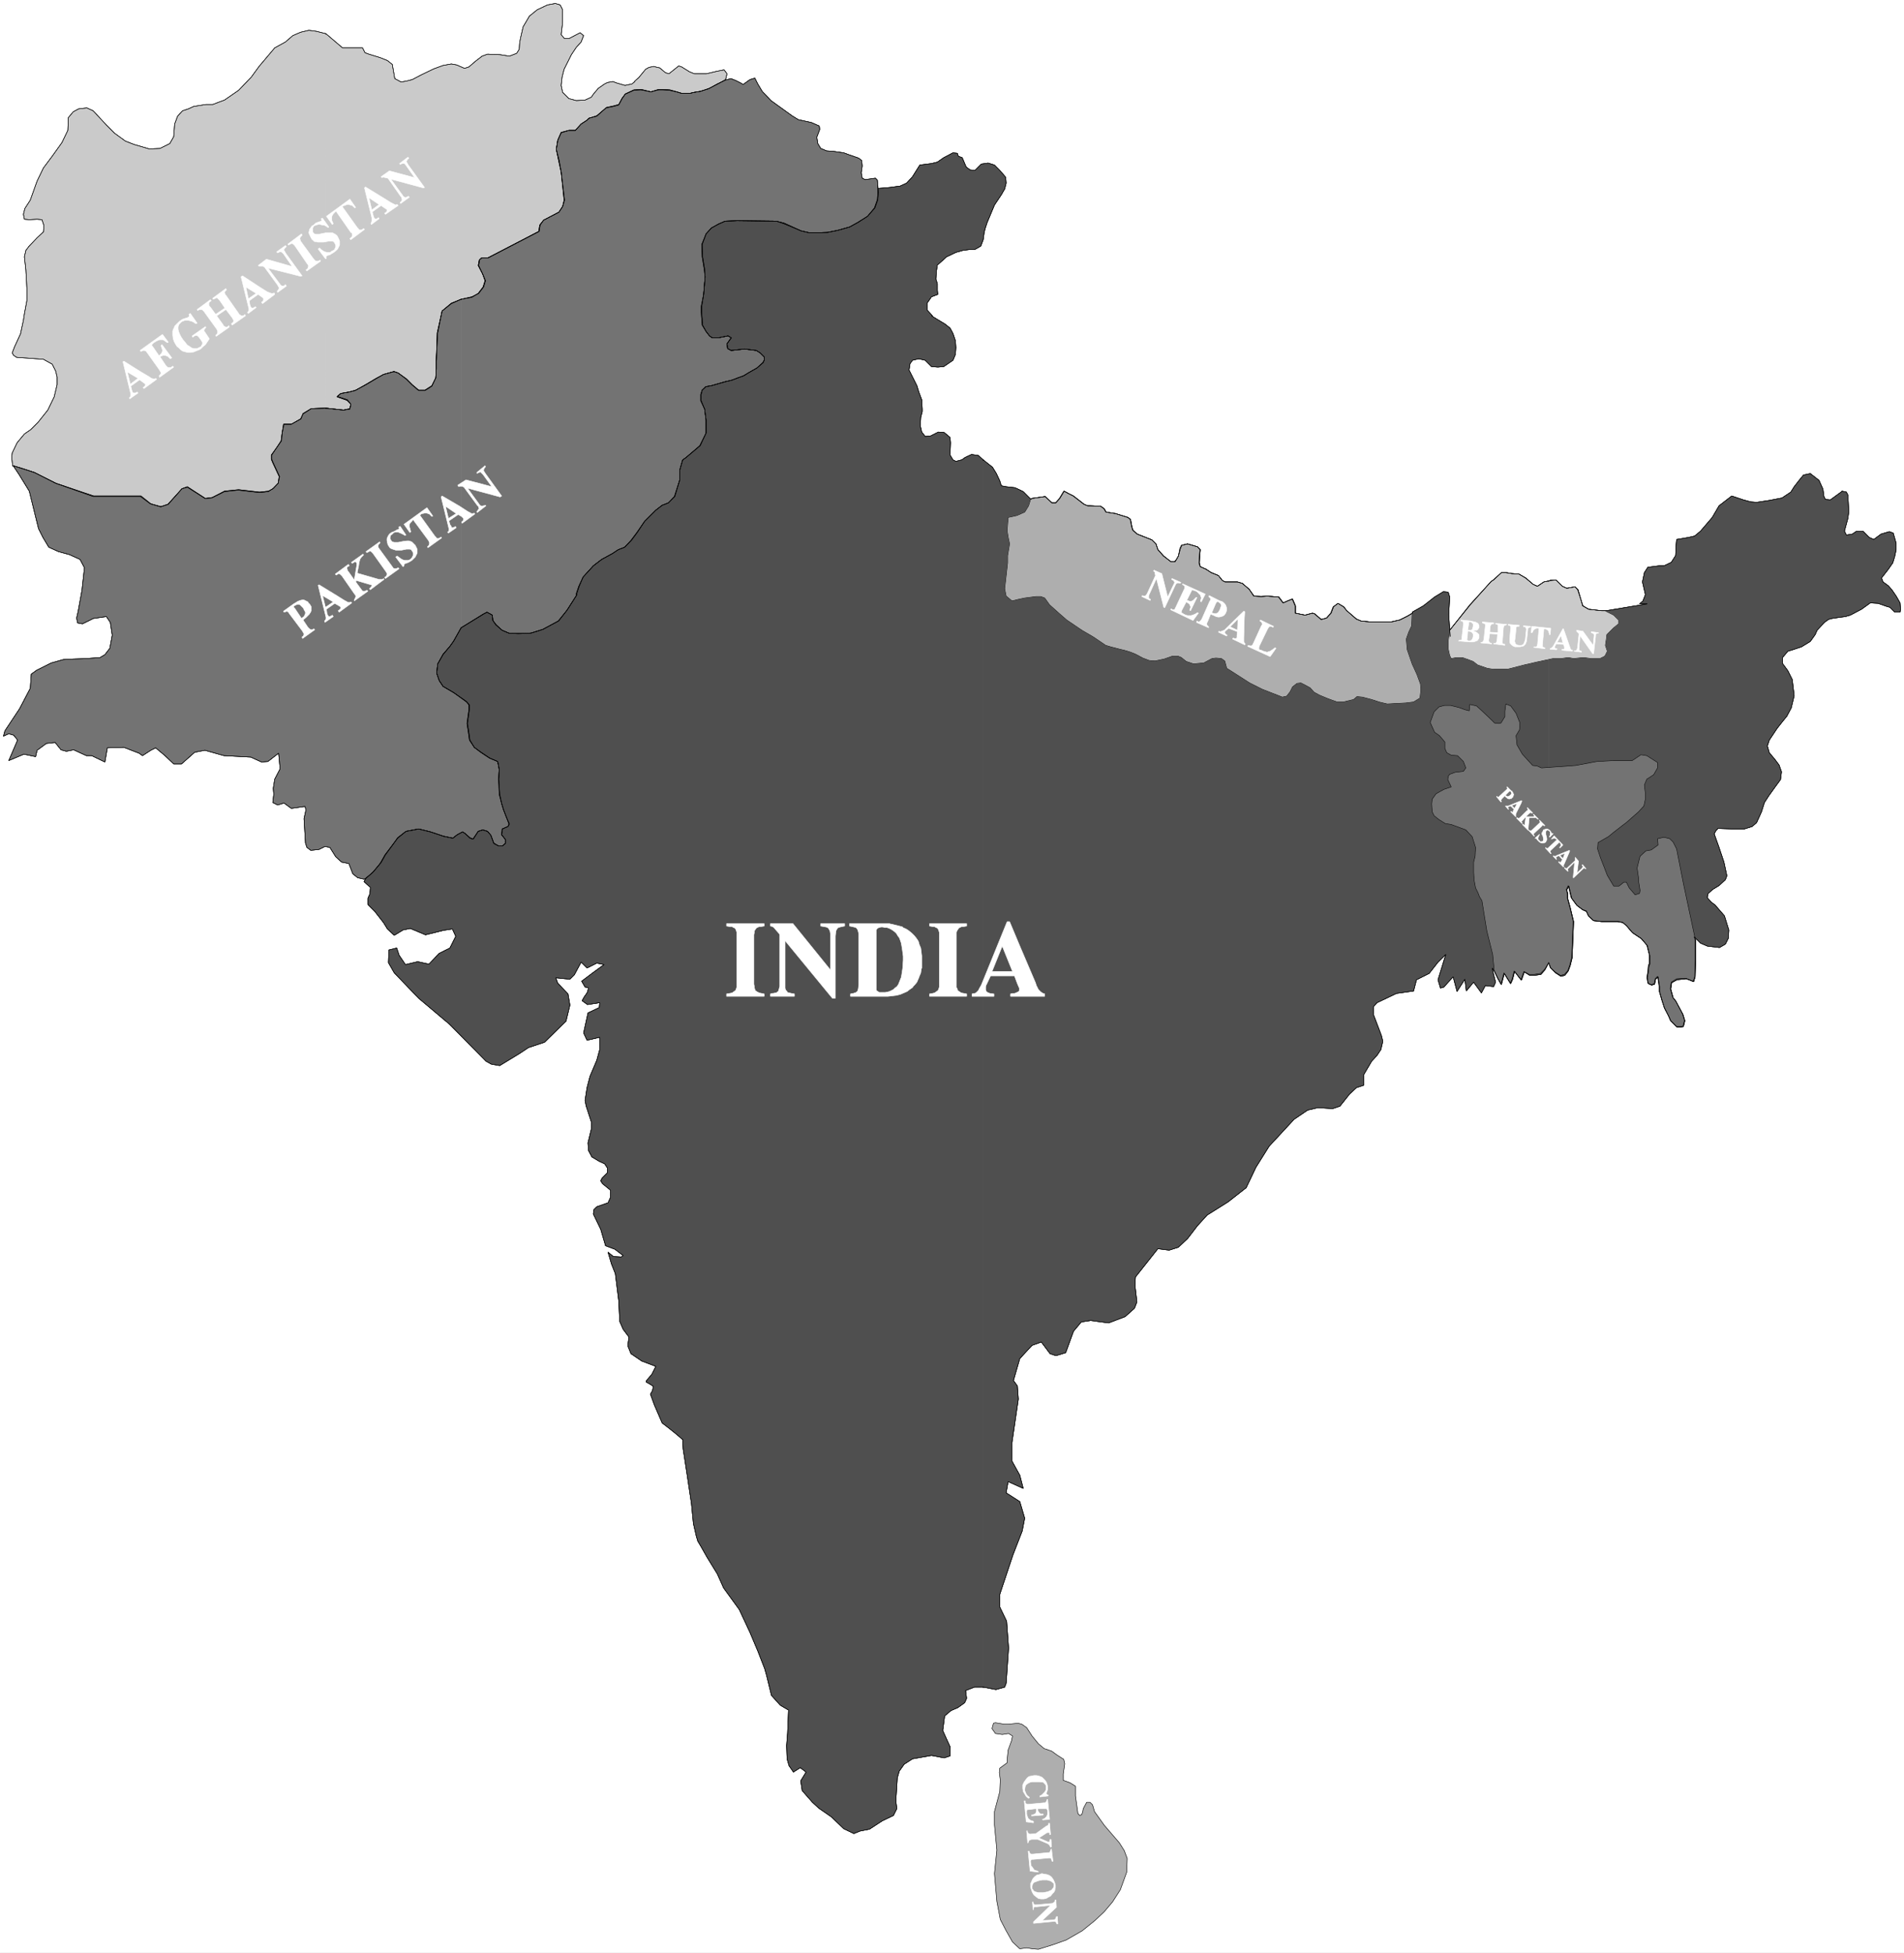 <svg width="3891.87" height="3990.859" viewBox="0 0 2918.902 2993.144" xmlns="http://www.w3.org/2000/svg"><rect x="0" y="0" width="2918.902" height="2993.144" fill="#333333" stroke="none"/><defs><clipPath id="a"><path d="M0 0h2918.902v2992.184H0Zm0 0"/></clipPath></defs><path style="fill:#fff;fill-opacity:1;fill-rule:nonzero;stroke:none" d="M0 2992.184h2918.902V-.961H0Zm0 0" transform="translate(0 .96)"/><g clip-path="url(#a)" transform="translate(0 .96)"><path style="fill:#fff;fill-opacity:1;fill-rule:evenodd;stroke:#fff;stroke-width:.14;stroke-linecap:square;stroke-linejoin:bevel;stroke-miterlimit:10;stroke-opacity:1" d="M0 .5h560.25V575H0Zm0 0" transform="matrix(5.21 0 0 -5.21 0 2994.79)"/></g><path style="fill:#cacaca;fill-opacity:1;fill-rule:evenodd;stroke:#cacaca;stroke-width:.14;stroke-linecap:square;stroke-linejoin:bevel;stroke-miterlimit:10;stroke-opacity:1" d="m95.91 565.09 4.88-4.17h5.89l.72-1.43 1.15-.43 3.3-1.01 2.15-.86 1.44-1.15.72-4.16 1.86-1.01 1.58.29 1.72.43 2.45 1.29 3.87 1.87 2.73 1 2.44.44 1.58-.29 2.3-1.01 1.29.43 2.01 1.73 1.87 1.43 1.58.58 3.73-.15 2.73-.43 1.86.72.29.14.72 1.15.14 2.01.29 1.44.72 3.16 1.86 3.16 2.3 1.87 3.02 1.43 2.29.43 1.44-.43.72-1.43v-3.74l-.43-3.59 1-1.15h1.29l3.31 1.73 1-.86-.72-1.87-1.43-1.58-1.44-2.16-.86-1.72-1.29-2.58-.58-2.3-.28-2.44.43-2.02 1.86-1.86 2.16-.58 2.58.15 1.87.86.57.86 1.44 1.72 1.87 1.3.86.43 1.58.28 1.14-.43 2.45-.71 2.01.43.86.71v.15l1.15 1 2.01 2.45 1 .57 1.44.29 1-.29.72-.14 1.72-1.44 1.01-.29 2.87 2.3.86-.29 2.3-1.43 1.43-.58h3.59l3.02.72 2.15.43.86-1.15-.43-1.72-2.29-1.29-2.59-1.3-2.44-.86-1.87-.29-1.14-.28h-2.59l-1.44.43-2.01.57-2.01.15h-1.29l-2.29-.72-2.88.72-2.15-.15-2.44-1.15-1.01-1.29-1-1.87-1.58-.43-2.01-.43-1.15-1-1.72-1.44-2.16-.72-.71-.57-1.73-1.15-1.72-1.87h-1.87l-2.29-.57-1.01-2.3-.43-2.73.86-3.3.58-3.31 1-8.33-.57-1.86-1.01-1.58-4.59-2.44-1.01-1.44-.28-1.87-14.94-7.75h-1.86l-.72-.58-.29-1.72 1.15-2.44.86-2.01-.57-1.87-1.44-1.87-2.01-1-3.16-.72-2.87-1.15-2.73-2.3-1.29-6.46-.43-8.19v-2.3l-.14-2.73-1.15-2.29-2.01-1.3h-1.87l-1.87 1.58-1.72 1.73-2.44 1.72-1.15.43-3.16-.86-2.01-1.15-3.16-1.87-3.01-1.58-1.87-.57-2.44-.43-1.15-.86 3.02-1.01 1-1.29-.28-1.29-1.87-.43-5.17.57zm0 0" transform="matrix(5.21 0 0 -5.21 0 2995.75)"/><path style="fill:#737373;fill-opacity:1;fill-rule:evenodd;stroke:#737373;stroke-width:.14;stroke-linecap:square;stroke-linejoin:bevel;stroke-miterlimit:10;stroke-opacity:1" d="m135.68 486.96-2.87-1.29-2.73-2.16-1.43-6.46-.29-8.33v-2.3l-.14-2.59-1.15-2.44-2.01-1.29h-1.87l-2.01 1.72-1.58 1.58-2.44 1.87-1.29.43-3.02-.86-2.15-1.15-3.16-1.87-3.01-1.72-1.87-.43-2.44-.43-1.01-1.01 2.88-1 1.14-1.15-.28-1.44-1.87-.28-5.17.57-4.31-.14-2.44-1.58-.71-1.44-2.73-1.58h-2.3l-.43-2.73-.29-2.15-1.29-2.01-1.58-2.16v-1.29l.43-1.01 1.87-4.02-.29-2.01-1.58-1.58-1.29-.86-2.59-.29-6.31.72-4.02-.43-3.74-1.87-2.01-.14-5.17 3.3-1.57-.43-4.17-4.59-2.15-.72-3.02.86-2.87 2.15H27.42l-11.05 3.88-6.18 3.16-3.59 1.15-2.72.86 1.72-2.58 3.01-4.89 2.73-11.06 1.3-2.58 1.72-2.87 2.87-1.3 3.16-.86 3.16-1.43 1.29-2.45-.72-6.6-1.15-6.32-.43-1.87.29-1.44 1.43-.28 3.16 1.58 3.88.57 1.15-1.72.57-3.74-.71-3.87-1.44-1.87-1.44-.86-4.02-.29-3.73-.14-3.01-.15-3.59-1-4.31-2.16-1.58-1.15-.29-4.16-3.16-6.03-4.3-6.47-.43-1.58 1.57.72 1.44-.43 1.15-1.44-2.59-6.03 4.46 1.87 3.44-.72.43 1.87 2.73 2.01 2.58.29 1.73-2.16 1.58-.43 2.15.43 3.73-1.72h1.58l3.88-1.87.72 4.17 4.88.14 4.45-1.72 1.01-.72 2.44 1.58 1.43.72 2.59-2.16 2.72-2.58h2.3l3.88 3.44 3.01.58 5.6-1.58 7.9-.43 3.16-1.44 1.87.15 3.15 2.44.43-4.6-1.57-3.02-.44-2.72.15-1.73-.29-2.44 1.44-.72 1.86.58 2.16-1.58 4.02.57.28-1-.57-2.59.43-7.18.43-1.29 1.15-.86 2.44.28 1.72.86 1.44-.28 1.72-2.73 1.73-1.58 2.15-.43 1.15-3.02 1.43-1.15 1.87-.43.57.29 2.01 1.72 1.58 1.87.72 1 1.29 2.3 2.3 3.02 1.44 1.87 2.44 2.01 3.73.71 3.45-.86 3.87-1.29 2.73-.57 1.29 1 1.58.86.86-.57 1.3-1.29.86-.29 1.58 2.3 1.29.43 1.44-.43 1-1.15.86-2.44 1.44-.72h1l1.01.72v1.15l-1.15 1.43.14 1.72 1.73.72.28.72-.86 2.3-.72 1.87-.57 1.86-.72 2.73-.14 4.31.14 3.02-.43 2.3-2.44 1-2.58 1.72-1.87 1.44-1.44 2.15-.28 2.02-.43 2.87.57 4.16v1.3l-.72.86-3.73 2.73-3.16 1.86-1.15 1.73-.72 2.15.29 2.73 1.58 2.73 2.01 2.44 1.01 1.44 2.29 4.02zm0 0" transform="matrix(5.21 0 0 -5.21 0 2995.75)"/><path style="fill:#737373;fill-opacity:1;fill-rule:evenodd;stroke:#737373;stroke-width:.14;stroke-linecap:square;stroke-linejoin:bevel;stroke-miterlimit:10;stroke-opacity:1" d="M135.68 486.96V390.3l6.46 4.02 1.15.57 1.58-.86.15-1.58.86-1.29 1.86-1.58 2.01-.86 2.73-.15 3.59.15 2.44.72 1.29.43 4.46 2.44 2.58 3.16 2.73 4.31v.57l.72 2.16 1.29 2.73 3.01 3.3 2.44 1.87 3.16 1.72 1.73 1.15 1.86.72 1.87 2.01 1.72 2.3 2.3 3.3 3.3 3.3 1.87 1.44 1.86.72 1.73 1.86 1.58 4.89v2.87l.86 3.02.86.57 4.16 3.59 1.87 3.73v3.74l-.43 3.3-1.15 2.44v1.87l.43 1.29 1.01 1.01 1.72.29 4.02 1.15 1.87.43 2.29.86 1.15.43 1.72 1 2.3 1.3 1.72 1.58.44.71v1.01l-1.15 1.15-1.15.72-3.45.43-4.02-.43-1 .57-.15 1.44 1.15 1.72-.86.58-2.87-.58h-1.87l-.72.58-1 1.29-1.15 1.87-.14 1.86-.15 2.01v1.58l.72 3.59.43 5.17-.28 2.3-.58 3.59-.14 3.59 1.29 3.16 1.58 1.73 2.01 1.15 2.01.86 3.59.14 11.49-.14 2.15-.72 5.17-2.15 2.58-.58 5.03.14 3.01.58 3.59 1 2.3 1.3 3.01 1.86 2.01 2.45.87 2.44.14 2.15v2.16l-.14 1.43-.58.58-3.01-.43-.86.43-.29 1.58.29 2.01-.15 1.58-.86.72-2.87 1-1.58.58-3.02.43-2.01.14-1.72.72-.86 1.43-.29 1.87.86 2.3-.14 1-2.3 1.01-3.87.86-1.87 1.15-6.17 4.45-2.59 2.73-1.29 2.16-.86 1.72-1.44-.43-2.01-1.44-.72.43-1.43.72-1.44.58-1.58-.43-2.44-1.15-2.58-1.44-2.44-.72-1.73-.29-1.29-.28h-2.58L199 548l-2.01.43-2.01.14h-1.15l-2.29-.57-3.02.57-2.01-.14-2.58-1.15-.87-1.29-1-1.87-1.58-.43-2.15-.43-1.15-1.01-1.58-1.43-2.3-.58-.72-.72-1.58-1-1.72-1.87h-1.87l-2.29-.72-1.01-2.29-.43-2.59.72-3.45.72-3.3.86-8.19-.43-1.86-1.15-1.73-4.45-2.29-1.15-1.44-.29-1.87-14.93-7.75h-1.87l-.71-.72-.29-1.58 1.29-2.44.72-2.01-.58-1.87-1.43-1.87-1.87-1.15zm0 0" transform="matrix(5.21 0 0 -5.21 0 2995.75)"/><path style="fill:#cacaca;fill-opacity:1;fill-rule:evenodd;stroke:#cacaca;stroke-width:.14;stroke-linecap:square;stroke-linejoin:bevel;stroke-miterlimit:10;stroke-opacity:1" d="m95.91 454.93-4.31-.14-2.44-1.44-.57-1.58-2.87-1.58h-2.16l-.57-2.73-.14-2.15-1.44-2.01-1.44-2.16v-1.29l.43-1.01 1.87-4.02-.43-2.01-1.44-1.58-1.43-.72-2.59-.28-6.17.71-4.16-.43-3.59-1.86-2.01-.29-5.32 3.45-1.57-.58-4.03-4.59-2.15-.72-3.01.86-2.88 2.3H27.57l-11.06 3.73-6.32 3.16-3.44 1.15-2.87.86-.15-.14-.28 2.58.14 1.3 1.44 3.01 2.15 2.59 1.87 1.29 2.15 2.15 2.87 3.6 1.87 3.87.86 3.59v2.3l-.43 1.73-1.01 2.01-2.58 1.43-3.88.29-4.02.29-.86.57-.43.72.72 1.87 1.72 3.73.86 4.02.29 1.87.72 3.88v3.73l-.29 5.32-.43 3.87.43 1.87.86 1.15 2.44 2.58 1.87 1.73.14 1.87-.57 1.72-1.44.14-2.3-.14-1.43.14-.29 1.44.43 1.72 1.58 2.44 2.01 5.61 1.87 3.87 2.58 3.45 2.87 4.02 1.73 3.59.14 3.74 1.44 1.72 1.58.86 2.44.29 1.86-.86 1.87-2.01 2.01-2.16 2.44-2.44 3.16-2.3 2.58-1 4.46-1.3 3.15.15 2.88 1.43 1.14 2.02.29 3.73.86 2.3 1.44 1.58 1.72.57 1.58.72 3.59.57h2.01l1.87.72 1.58.58 4.16 2.87 3.73 3.88 2.3 3.16 4.6 5.45 3.15 1.73 2.16 1.87 2.3 1 2.44.58 2.15-.29 2.87-.72zm0 0" transform="matrix(5.21 0 0 -5.21 0 2995.75)"/><path style="fill:#4f4f4f;fill-opacity:1;fill-rule:evenodd;stroke:#4f4f4f;stroke-width:.14;stroke-linecap:square;stroke-linejoin:bevel;stroke-miterlimit:10;stroke-opacity:1" d="m455.72 291.77.58-1.58 1.43-1.43 1.58-1.01 1.15.29 1 1.29.58 1.58.57 2.3.15 3.73.28 6.9-1 4.16-.72 2.59v1.43l-.29 1.15.58 1.15.86-3.59 1.58-2.15 1.72-1.3 1.01-.43.72-1.43 1.43-1.3 2.3-.28h4.74l1.58-.29 1.14-1.01 1.73-2.01 2.58-1.72 1.72-2.01.72-3.02v-2.44l-.28-.72-.15-1.58-.29-1.72.29-1.72 1.01-.44.86.29.29 1.44.71.72.43-2.88v-1.43l.87-3.02.57-1.87 1.29-2.44.58-1.29 1.86-1.87h1.01l.86.15.43 1.72-.57 1.87-2.01 3.73-.87 1.15-.71 2.59.28 1.86 1.58.86 2.73.29 2.15-.86.44 1.44.14 4.59v6.18l-.43 1 1.87-1.86 2.01-.87 3.58-.43 1.73 1.01.86 1.72.14 2.44-1.29 4.17-2.73 3.16-1.15.86-1.14 1.29.14 1.15 1.43 1.3 1.87 1.14 1.87 1.73.43 1.15-.86 4.02-1.44 4.31-1.43 4.02.57 1 .57.58 3.88-.15h3.88l2.29.72 1.3 1.15 1.43 3.16.86 2.73 1.3 2.01 1.86 2.59 1.58 2.15.29 2.3-.72 2.01-1.29 1.72-1.58 1.87-.57 2.01.57 1.72 2.3 3.45 1.58 2.01 1.29 1.58 1.29 2.44.86 3.59-.57 4.74-1.29 2.59-1.58 2.15v1.73l1.58 1.86 1.86.58 2.16.72 2.58 1.58 1.44 2.01.57 1.29 2.15 2.3 1.15.86 1.01.29 1.86.28 2.16.29 1.43.43 3.31 1.73 2.58 1.86 2.3-.14 2.44-.86 1-.29 1.44-1.44h1.58l.14.87-.14 1.86-1.15 2.01-1.29 1.87-1.01 1.15-1.58 1.15-.43 1.15 2.01 2.58 1.3 1.87.57 1.87.43 2.01v1.87l-.86 3.01-1.15.43-2.44-.72-2.15-1.58-1.3.58-1.86 1.87h-1.87l-1.29-.87-1.72-.28-.58 1.15 1.01 3.73.28 2.01-.28 4.88-.43.87-1.3.28-.28-.28-3.16-2.3-1.44.14-.43.86-.29 2.16-1.15 2.58-2.58 2.01-2.01-.43-1.29-1.58-1.44-1.86-1-1.58-2.59-1.73-3.73-.72-3.73-.57-1.73.14-2.15.58-3.45 1.15-3.73-2.88-2.01-3.44-3.44-4.02-1.73-1.44-1.86-.43-3.45-.58-.14-1.58-.15-3.16-1.29-2.01-2.15-1h-1.44l-3.3-.43-1.01-1.58-.57-2.73.86-3.74-.72-1.86-1-.86h2.29l-12.06-2.01h-1.43l-3.73.43-1.73 1-.43 1.29-1 3.45-.86.86-2.45-.43-1.29.58-1.86 1.86h-1.44l-.72-.28zm0 0" transform="matrix(5.21 0 0 -5.21 0 2995.75)"/><path style="fill:#4f4f4f;fill-opacity:1;fill-rule:evenodd;stroke:#4f4f4f;stroke-width:.14;stroke-linecap:square;stroke-linejoin:bevel;stroke-miterlimit:10;stroke-opacity:1" d="m289.31 78.63 3.74-.72 2.58.72.43 1.15.72 10.34-.58 7.9-2.01 4.17v3.73l3.88 11.63 2.73 7.04.72 3.74-1.44 4.88-4.02 2.58.58 3.31 4.45-2.01-1.01 3.88-2.3 4.16v5.46l1.87 12.78-.29 3.88-1.15 1.58 1.87 6.46 3.59 3.88 2.73 1 2.58-3.44 1.73-.58 2.87.87 2.3 6.31 2.29 2.73 2.73.43 5.31-.71 4.88 1.86 2.73 2.45.72 1.86-.57 4.89.14 2.44 6.6 8.33 3.31-.43 2.72.86 2.73 2.58 2.87 3.74 2.88 3.16 6.17 3.88 5.31 4.16 2.87 6.03 3.88 6.18 7.32 7.9 4.02 2.73 3.02.71 4.31-.28 2.15.72 2.87 3.59 2.01 1.86 2.16.72v3.16l2.29 3.88 1.58 1.72 1.15 1.73.57 2.44-.43 1.72-2.29 6.03v2.45l1 1.14 5.74 2.73 5.03.72.86 3.3 3.73 1.87 2.59 3.31 2.3 2.29-2.3-7.47.72-2.44 1 .29 2.73 3.02 1.15-4.31 2.3 3.59.43-3.45 2.15 2.59 2.3-3.16 1.15 2.15 2.44-.29.57 1.3-.57 2.29-.43 1.87.71-1 1.01-2.16 1-1.72.87 3.3 1.86-3.01.58 1.29.57 2.3 2.01-2.59.86 2.44 1.58-1h1.44l1.86.28 1.15 1.3 1.15 2.15v112.32l-1.43-.29-1.87-1.29-1.29.57-2.16 1.87-2.01 1.15-2.01.14-1.72.29h-1.44l-2.29-2.16-.72-.43-6.17-6.89-6.03-7.47.14-1.87-.43 6.47.29 5.17-.44 1.43-1.43.15-2.59-1.58-3.3-2.59-3.3-1.87.14-.28-1.43-.86-2.3-1.15-2.58-.58h-6.03l-2.88.29-1.29.57-2.87 2.45-.86 1.14-1.72 1.01-1.3-1.01-.71-1.86-1.3-1.44-1.58-.43-2.01 1.72-.57.15-2.15-.58-2.88.58v2.15l-.86 2.01-1.43-.57-1.3-.58-1.29 1.73-3.44.28-1.73-.14-2.15.14-1.44 2.01-2.01 1.73-1.43.43h-3.59l-.86.43-1.15 1.44-2.16.86-1.43 1-1.72.72-.29 1.15.14 2.44.15 1.44-.87.86-2.87.86-1.72-.43-.43-1-.58-2.16-.57-1-.43-.72h-1.15l-2.15 1.72-1.73 1.87-.57 1.72-1.15 1.15-4.31 1.72-1.29 1.15-.29.87-.43 2.29-.71.58-3.74 1.15-2.72.43-.58 1-1 .72-3.16.14h-.72l-1.01.44-3.15 2.44-1.44.72-1.29.71-1.3-2.15-1.14-1.29h-1.15l-2.01 1.86-1.87-.28-2.15-.29-.15-.29-2.29 2.3-2.44 1.15-2.59.29-1.43.28-.44 1.44-1 2.15-1.15 1.87-2.73 2.16zm0 0" transform="matrix(5.21 0 0 -5.21 0 2995.75)"/><path style="fill:#4f4f4f;fill-opacity:1;fill-rule:evenodd;stroke:#4f4f4f;stroke-width:.14;stroke-linecap:square;stroke-linejoin:bevel;stroke-miterlimit:10;stroke-opacity:1" d="M200.87 439.71V151.45l.14-2.73 1.15-7.47 1.29-8.61.58-5.89.86-3.74.43-1.43.86-1.44 1.87-3.3 3.01-4.89 1.87-4.16 4.59-6.32 3.16-6.75 2.3-5.46 2.01-5.17.57-2.01 1.44-5.89 2.58-2.87 2.44-1.44-.28-6.75-.29-3.73.14-3.88.58-2.01 1.29-1.87 2.01 1.29 1.72-1.29-1.58-2.58.43-2.88 3.02-3.44 1.87-1.73 3.73-2.58 3.59-3.45 3.01-1.44 1.73.72 2.87.58 3.73 2.44 3.3 1.58 1.01 2.01-.29 2.3.43 6.75.58 2.01 1.43 2.01 2.44 1.58 5.6 1 3.74-.71 1.72.57v2.73l-2.15 4.74.57 4.31 1.87 1.58 2.01.86 2.01 1.44.57 1.29-.29 2.3 2.59 1h2.58v361.08l-1.43 1.29-2.01.29-1.87-.87-1-.71-1.73-.44-.86.44-.86 1.43.14 3.59-.14 1.58-1.72 1.44-1.73.14-2.29-1.15-1.58-.14-1.01 1.29-.43 1.87.14 2.44.44 1.72v.72l-.15 2.73-.86 2.3-.57 1.87-2.3 4.59.29 1.87.71 1 1.87.44 1.87-.44 1.86-1.86 1.87-.15 1.72.15 2.73 1.86.72 1.73.14 2.01-.14 2.01-.72 2.15-.86 1.58-1.44 1.15-4.02 2.44h.29l-1.58 1.73v2.01l1.29 1.87 1.87.71-.14 1.15v2.01l-.43 1.3.14 2.29.29 1.87 2.72 2.44 2.73 1.3 2.01.57 2.16.29h1.43l1.73 1 .71 1.87.29 2.15.29 1.15.57 1.73 2.16 5.17 2.01 3.01 1 1.73.43 1.72-.14 1.72-1.73 2.01-1.57 1.58-1.87.58-2.01-.29-1.87-1.87-1.43.15-1.15.86-1.15 2.73-1.15.43-.29.86-1.29.15-2.73-1.44-1.86-1.29-1.73-.43-3.44-.44-2.16-3.44-1.72-1.87-1.87-.86-3.15-.43-3.45-.29v1.01l.14-2.16-.14-2.15-.86-2.44-2.16-2.45-2.87-1.86-2.44-1.3-3.59-1-2.87-.58-5.17-.14-2.58.58-5.03 2.29-2.29.58-11.49.14-3.59-.14-1.87-.86-2.15-1.15-1.58-1.73-1.15-3.16.14-3.59.58-3.59.14-2.3-.43-5.17-.57-3.59v-1.58l.14-2.01.14-1.86 1.01-1.87 1-1.29.87-.58h1.86l2.73.58 1.01-.58-1.3-1.72.15-1.44 1.15-.57 3.87.43 3.45-.43 1.15-.72 1.15-1.15V469l-.29-.71-1.87-1.58-2.3-1.3-1.57-1-1.3-.43-2.29-.86-1.87-.43-4.02-1.15-1.58-.29-1.15-1.01-.29-1.29v-1.87l1.01-2.44.43-3.3v-3.74l-1.72-3.73-4.31-3.59zm0 0-.86-3.02v-2.87l-1.44-4.89-1.87-1.86-1.86-.72-1.87-1.44-3.3-3.3-2.16-3.3-1.72-2.3-2.01-2.01-1.86-.72-1.73-1.15-3.16-1.72-2.44-1.87-3.01-3.3-1.15-2.73-.72-2.16v-.43l-2.87-4.45-2.44-3.16-4.6-2.44-1.29-.43-2.3-.72h-6.46l-2.01.86-1.72 1.58-1 1.29-.15 1.58-1.58.86-1-.57-6.61-4.02-2.15-3.88-1.15-1.58-2.01-2.3-1.58-2.87-.29-2.73.72-2.15 1.15-1.73 3.16-1.86 3.73-2.59.86-1v-1.3l-.57-4.16.43-2.73.29-2.16 1.29-2.15 2.01-1.44 2.58-1.72 2.3-1 .43-2.3-.14-2.88.29-4.3.57-2.88.57-1.86.72-1.87 1.01-2.3-.43-.72-1.58-.72-.29-1.72 1.15-1.43v-1.01l-.86-.86h-1.15l-1.44.86-.86 2.3-1 1.15-1.3.43-1.43-.43-1.44-2.3-1 .43-1.3 1.15-.86.57-1.58-.86-1.29-1-2.73.57-3.87 1.29-3.45.86-3.73-.71-2.44-1.87-1.29-1.87-2.3-3.16-1.29-2.3-.87-1-1.58-1.87-2.01-1.72-.57-1.01 1.87-1.72-.15-1.87-.57-1.29v-1.87l2.01-2.01 2.58-3.3 1.15-1.87 2.01-1.87 2.59 1.58 2.15.44 4.45-1.87 5.17 1.29 2.73.43 1-2.15-1.72-3.45-3.16-1.58-3.01-3.16-3.31.72-3.59-.86-1.86 2.73-.72 2.15-2.3-.57-.14-3.74 1.72-3.01 7.18-7.47 9.05-7.62 10.77-10.91 1.57-.86 2.45-.43 5.88 3.59 2.59 1.72 4.73 1.58 6.32 6.18 1.15 4.74-.57 3.3-3.02 3.16-.57 1.58 4.16-.43 1.29 1.29 2.01 3.74 1.73-1.73 2.87 1.44 2.15-.43-3.16-2.3-3.44-2.59 1-1.72.72-.14.29-.15-.15-.57-.14-.58-.43-.71-.43-.58-.43-.72-.29-.57 1.58-1.15 3.59.57-.14-1.43-3.31-1.58-1.29-5.89 1.01-2.15 3.73.86v-3.59l-.86-3.16-2.01-4.74-.86-3.31-.58-3.73.29-1.58 1.58-4.88v-1.87l-1.01-4.17.15-2.29 1-1.87 2.16-1.29 1.58-.72.86-1.29v-1.3l-1.58-1.58-.43-.86.57-.86 2.3-1.87v-2.15l-.72-1.58-3.3-1.15-.86-.86-.15-1.3 2.16-4.45 1.43-4.88 2.73-1.01 2.44-1.86-.57-.43-2.3.14-1.58 1.29 1.01-3.45 1.14-2.87 1.01-8.04.29-6.03 1-2.3 1.72-2.3-.28-2.01v-.72l.86-2.15 3.16-2.16 4.16-1.58-1.15-2.29-.72-.87-.86-1-.14-.43 1.29-.72.86-.57-.28-1.3-.58-1 1.15-3.16 2.3-5.32 1.86-1.43 2.16-1.73 2.01-1.72zm0 0" transform="matrix(5.21 0 0 -5.21 0 2995.75)"/><path style="fill:#737373;fill-opacity:1;fill-rule:evenodd;stroke:#737373;stroke-width:.14;stroke-linecap:square;stroke-linejoin:bevel;stroke-miterlimit:10;stroke-opacity:1" d="M498.8 298.52v-6.17l-.15-4.74-.43-1.3-2.15.87-2.73-.15-1.58-1-.29-1.87.72-2.59.86-1 2.01-3.88.58-1.87-.43-1.72-.87-.14h-1l-1.87 1.86-.57 1.44-1.15 2.3-.72 2.01-.86 3.01v1.3l-.43 2.87-.72-.72-.29-1.43-.86-.29-1 .43-.29 1.72.29 1.73.14 1.72.29.72v2.44l-.72 2.87-1.72 2.01-2.59 1.73-1.72 2.01-1.15 1-1.58.29h-4.74l-2.15.14-1.58 1.44-.57 1.44-1.15.43-1.72 1.29-1.58 2.15-.87 3.59-.57-1.14.29-1.15v-1.44l.72-2.59 1-4.16-.29-6.89-.14-3.74-.57-2.3-.58-1.58-1-1.15-1.15-.28-1.58 1-1.44 1.3-.43 1.43-1.15-1.87-1.29-1.29-1.87-.29h-1.43l-1.58.87-.86-2.45-2.01 2.59-.58-2.3-.57-1.29-1.87 3.02-.86-3.31-1 1.87-1.01 2.01v.29l-.43 4.59-1.72 6.9-1.44 8.9-.72 1.15-.43 1.15-.72 1.44-.43 2.29-.14 2.3v3.02l.43 1.72.14 2.59-1 3.16-1.87 2.01-4.3 1.58-1.73.28-1.86 1.15-1.44 1.15-.57 1.15-.15 2.3.15 1.44 1.14 1.58 1.01.57 1.29.72 2.16.72-1.01 2.15.14 1.01.44.57 1.57.58 2.45.28.71 1.01-.71 1.87-1.73 1.72-1.86.14-1.3.72-.57 1.29v1.87l-1.58 1.87-1.44 1-1.29 2.88 1.15 3.15 1.44 1.44 1.58.43h1.86l2.3-.57 2.01-.72 1.15-.29.14 1.87 2.01-.43 1.58-1.44 3.02-2.87.71-.72 1.15-.14.72.14 1.15 1.87v1.58l.29 2.15 1.43-.57 1.58-2.16 1.15-2.87-.14-2.01-1.01-1.72.29-2.73 1.58-2.73 3.01-3.3 1.3-.15 1.29-.57 10.05.72 6.17 1.15 4.88.28h5.6l2.59 1.73 1.72-.29 3.16-2.01v-1.58l-1.15-2.01-1.29-.86-.72-.44-.72-1.72.29-2.44v-1.72l-.43-2.01-1.58-1.73-3.59-3.16-1.15-.86-2.58-2.01-1.58-1.29-3.02-1.73-.14-1.86.86-2.59 1.01-2.58 1-2.59 1.87-3.16h1.58l1.43 1.15h.72l.86-1.72 1.73-2.01 1.29.43.14.86-.43 2.73v.86l-.43 3.01.43 1.73.43 1.72 1.72 1.58 1.58.29 2.01 1.44-.14 1.86 1.87.43 1.72-.43 1-1 1.01-2.01 2.01-10.2 3.45-16.23zm0 0" transform="matrix(5.21 0 0 -5.21 0 2995.75)"/><path style="fill:none;stroke:#000;stroke-width:.14;stroke-linecap:square;stroke-linejoin:bevel;stroke-miterlimit:10;stroke-opacity:1" d="M498.8 298.52v-6.17l-.15-4.74-.43-1.3-2.15.87-2.73-.15-1.58-1-.29-1.87.72-2.59.86-1 2.01-3.88.58-1.87-.43-1.72-.87-.14h-1l-1.87 1.86-.57 1.44-1.15 2.3-.72 2.01-.86 3.01v1.3l-.43 2.87-.72-.72-.29-1.43-.86-.29-1 .43-.29 1.72.29 1.73.14 1.72.29.72v2.44l-.72 2.87-1.72 2.01-2.59 1.73-1.72 2.01-1.15 1-1.58.29h-4.74l-2.15.14-1.58 1.44-.57 1.44-1.15.43-1.72 1.29-1.58 2.15-.87 3.59-.57-1.14.29-1.15v-1.44l.72-2.59 1-4.16-.29-6.89-.14-3.74-.57-2.3-.58-1.58-1-1.15-1.15-.28-1.58 1-1.44 1.3-.43 1.43-1.15-1.87-1.29-1.29-1.87-.29h-1.43l-1.58.87-.86-2.45-2.01 2.59-.58-2.3-.57-1.29-1.87 3.02-.86-3.31-1 1.87-1.01 2.01v.29l-.43 4.59-1.72 6.9-1.44 8.9-.72 1.15-.43 1.15-.72 1.44-.43 2.29-.14 2.3v3.02l.43 1.72.14 2.59-1 3.16-1.87 2.01-4.3 1.58-1.73.28-1.86 1.15-1.44 1.15-.57 1.15-.15 2.3.15 1.44 1.14 1.58 1.01.57 1.29.72 2.16.72-1.01 2.15.14 1.01.44.57 1.57.58 2.45.28.71 1.01-.71 1.87-1.73 1.72-1.86.14-1.3.72-.57 1.29v1.87l-1.58 1.87-1.44 1-1.29 2.88 1.15 3.15 1.44 1.44 1.58.43h1.86l2.3-.57 2.01-.72 1.15-.29.14 1.87 2.01-.43 1.58-1.44 3.02-2.87.71-.72 1.15-.14.72.14 1.15 1.87v1.58l.29 2.15 1.43-.57 1.58-2.16 1.15-2.87-.14-2.01-1.01-1.72.29-2.73 1.58-2.73 3.01-3.3 1.3-.15 1.29-.57 10.05.72 6.17 1.15 4.88.28h5.6l2.59 1.73 1.72-.29 3.16-2.01v-1.58l-1.15-2.01-1.29-.86-.72-.44-.72-1.72.29-2.44v-1.72l-.43-2.01-1.58-1.73-3.59-3.16-1.15-.86-2.58-2.01-1.58-1.29-3.02-1.73-.14-1.86.86-2.59 1.01-2.58 1-2.59 1.87-3.16h1.58l1.43 1.15h.72l.86-1.72 1.73-2.01 1.29.43.14.86-.43 2.73v.86l-.43 3.01.43 1.73.43 1.72 1.72 1.58 1.58.29 2.01 1.44-.14 1.86 1.87.43 1.72-.43 1-1 1.01-2.01 2.01-10.2 3.45-16.23zm0 0" transform="matrix(5.21 0 0 -5.21 0 2995.75)"/><path style="fill:#aeaeae;fill-opacity:1;fill-rule:evenodd;stroke:#aeaeae;stroke-width:.14;stroke-linecap:square;stroke-linejoin:bevel;stroke-miterlimit:10;stroke-opacity:1" d="m292.33 68-.43-1.58 1-1.43 2.01-.29 1.87.29 1.15-.72-.29-1.44-1-2.73-.29-2.87v-.86l-2.16-1.58-.14-1.29.29-2.16-.15-3.44-1.57-5.89v-3.88l.71-7.47-.71-6.89.71-8.19 1.01-5.31 1.72-3.31 1.87-3.3 2.15-2.01 2.01.29 1.72-.29 1.73-.14 4.16 1.29 4.02 1.43 4.74 2.73 3.73 3.02 2.73 2.58 2.44 2.88 2.3 3.59 1.87 5.17.14 4.02-.86 2.3-1.44 2.3-4.45 5.17-2.87 4.02-.58 2.01-.71.72h-1.01l-1-1.87-.15-.86-.28-.86-.58-.29-.57.57-.72 5.17v2.88l-1.58 1-2.01.72v1.87l.43 3.01-.29 1.3-2.01 1.29-1.58 1.15-2.15.72-1.72 1.43-1.87 2.3-1.58 2.44-1.43 1.01-1.15.28-2.73-.28h-1.29l-2.59.43zm0 0" transform="matrix(5.21 0 0 -5.21 0 2995.75)"/><path style="fill:none;stroke:#000;stroke-width:.14;stroke-linecap:square;stroke-linejoin:bevel;stroke-miterlimit:10;stroke-opacity:1" d="m292.33 68-.43-1.58 1-1.43 2.01-.29 1.87.29 1.15-.72-.29-1.44-1-2.73-.29-2.87v-.86l-2.16-1.58-.14-1.29.29-2.16-.15-3.44-1.57-5.89v-3.88l.71-7.47-.71-6.89.71-8.19 1.01-5.31 1.72-3.31 1.87-3.3 2.15-2.01 2.01.29 1.72-.29 1.73-.14 4.16 1.29 4.02 1.43 4.74 2.73 3.73 3.02 2.73 2.58 2.44 2.88 2.3 3.59 1.87 5.17.14 4.02-.86 2.3-1.44 2.3-4.45 5.17-2.87 4.02-.58 2.01-.71.72h-1.01l-1-1.87-.15-.86-.28-.86-.58-.29-.57.57-.72 5.17v2.88l-1.58 1-2.01.72v1.87l.43 3.01-.29 1.3-2.01 1.29-1.58 1.15-2.15.72-1.72 1.43-1.87 2.3-1.58 2.44-1.43 1.01-1.15.28-2.73-.28h-1.29l-2.59.43zm0 0" transform="matrix(5.21 0 0 -5.21 0 2995.75)"/><path style="fill:#aeaeae;fill-opacity:1;fill-rule:evenodd;stroke:#aeaeae;stroke-width:.14;stroke-linecap:square;stroke-linejoin:bevel;stroke-miterlimit:10;stroke-opacity:1" d="m296.06 399.63 1.72-1.43 1.73.43 2.01.43 3.3.43h1.44l1.14-.43 1.44-2.01 2.73-2.44 2.3-2.01 4.45-3.02 3.44-2.01 3.59-2.44 1.44-.43 2.73-.72 1.29-.29 1.86-.57 1.44-.58 2.15-1.15 1.87-.71 1.72-.15 2.73.58 2.44.86h1.58l1.01-.43 1.43-1.15 2.16-.72 3.01.29 2.44 1.29 1.15.14 1.58-.14 1-.72.58-2.15 1.15-.72 5.6-3.59 3.73-1.87 5.89-2.3 1.29.29 1 1.29.72 1.44 1.29 1.01 1.15.14 1.15-.58 1.58-.86 1.15-1.29 1.58-.86 2.44-1.01 2.73-1h1.86l3.02.72 1 .86 1.58-.15 2.73-.71 2.16-.72 2.44-.58 5.45.29 2.3.29 1.87 1.15.28 2.44-.14 1.72-1 2.73-1.44 3.16-1.44 4.17-.28 3.15.71 2.02.87 1.86.14 3.74-1.44-.86-2.29-1.15-2.59-.58h-6.03l-2.73.29-1.43.57-2.73 2.45-1.01 1.14-1.57 1.01-1.44-1.01-.72-1.86-1.29-1.44-1.58-.43-2.01 1.72-.57.15-2.16-.58-2.87.58v2.15l-.86 2.01-1.44-.57-1.29-.58-1.29 1.73-3.3.28-1.87-.14-2.15.14-1.3 2.01-2.01 1.73-1.43.43h-3.74l-.71.43-1.15 1.44-2.3 1-1.43.86-1.73.87-.28 1 .14 2.44.14 1.44-.72.86-3.01.86-1.72-.43-.43-.86-.44-2.3-.57-1-.57-.58h-1.15l-2.16 1.58-1.58 1.87-.57 1.72-1.15 1.15-4.45 1.72-1.29 1.15-.29 1.01-.43 2.15-.72.58-3.59 1.15-2.87.43-.57 1-1.01.72-3.16.14h-.57l-1.15.44-3.16 2.44-1.43.72-1.3.71-1.29-2.15-1.15-1.29h-1.15l-1.86 1.86-2.01-.28-2.01-.29-.29-.29-.57-1.87-1.15-1.86-2.3-1.01-2.58-.57-.29-3.88.29-1.87.43-2.01-.58-3.45v-2.15l-.86-7.61zm0 0" transform="matrix(5.21 0 0 -5.21 0 2995.75)"/><path style="fill:none;stroke:#000;stroke-width:.14;stroke-linecap:square;stroke-linejoin:bevel;stroke-miterlimit:10;stroke-opacity:1" d="m296.06 399.63 1.72-1.43 1.73.43 2.01.43 3.3.43h1.44l1.14-.43 1.44-2.01 2.73-2.44 2.3-2.01 4.45-3.02 3.44-2.01 3.59-2.44 1.44-.43 2.73-.72 1.29-.29 1.86-.57 1.44-.58 2.15-1.15 1.87-.71 1.72-.15 2.73.58 2.44.86h1.58l1.01-.43 1.43-1.15 2.16-.72 3.01.29 2.44 1.29 1.15.14 1.58-.14 1-.72.58-2.15 1.15-.72 5.6-3.59 3.73-1.87 5.89-2.3 1.29.29 1 1.29.72 1.44 1.29 1.01 1.15.14 1.15-.58 1.58-.86 1.15-1.29 1.58-.86 2.44-1.01 2.73-1h1.86l3.02.72 1 .86 1.58-.15 2.73-.71 2.16-.72 2.44-.58 5.45.29 2.3.29 1.87 1.15.28 2.44-.14 1.72-1 2.73-1.44 3.16-1.44 4.17-.28 3.15.71 2.02.87 1.86.14 3.74-1.44-.86-2.29-1.15-2.59-.58h-6.03l-2.73.29-1.43.57-2.73 2.45-1.01 1.14-1.57 1.01-1.44-1.01-.72-1.86-1.29-1.44-1.58-.43-2.01 1.72-.57.15-2.16-.58-2.87.58v2.15l-.86 2.01-1.44-.57-1.29-.58-1.29 1.73-3.3.28-1.87-.14-2.15.14-1.3 2.01-2.01 1.73-1.43.43h-3.74l-.71.43-1.15 1.44-2.3 1-1.43.86-1.73.87-.28 1 .14 2.44.14 1.44-.72.86-3.01.86-1.72-.43-.43-.86-.44-2.3-.57-1-.57-.58h-1.15l-2.16 1.58-1.58 1.87-.57 1.72-1.15 1.15-4.45 1.72-1.29 1.15-.29 1.01-.43 2.15-.72.58-3.59 1.15-2.87.43-.57 1-1.01.72-3.16.14h-.57l-1.15.44-3.16 2.44-1.43.72-1.3.71-1.29-2.15-1.15-1.29h-1.15l-1.86 1.86-2.01-.28-2.01-.29-.29-.29-.57-1.87-1.15-1.86-2.3-1.01-2.58-.57-.29-3.88.29-1.87.43-2.01-.58-3.45v-2.15l-.86-7.61zm0 0" transform="matrix(5.21 0 0 -5.21 0 2995.75)"/><path style="fill:#cacaca;fill-opacity:1;fill-rule:evenodd;stroke:#cacaca;stroke-width:.14;stroke-linecap:square;stroke-linejoin:bevel;stroke-miterlimit:10;stroke-opacity:1" d="m426.58 389.58 5.88 7.47 6.32 6.89.57.43 2.44 2.16h1.3l1.86-.29 2.01-.14 1.87-1.15 2.3-1.87 1.15-.57 2.01 1.29 1.43.29 2.16.28 1.86-1.86 1.29-.58 2.45.43.71-.86 1.15-3.45.29-1.29 1.72-1 3.88-.43h1.43l-.14-.15 2.3-1.15 1.43-1.43v-1.15l-1.43-1.15-2.01-2.01-.15-1.3-.28-1.86.57-1.73-.72-1.43-1.43-.72h-2.59l-2.29.29-2.88-.29-1.58.29-2.15-.29h-2.3l-4.73-1.01-3.74-.86-5.02-1.29h-4.02l-1.87.29-2.87 1-1.29 1.01-1.15.43-2.01.72h-1.72l-1.58-.29-.43.86-.44 2.01v2.3l.44 3.45zm0 0" transform="matrix(5.21 0 0 -5.21 0 2995.75)"/><path style="fill:none;stroke:#000;stroke-width:.14;stroke-linecap:square;stroke-linejoin:bevel;stroke-miterlimit:10;stroke-opacity:1" d="m426.58 389.58 5.88 7.47 6.32 6.89.57.43 2.44 2.16h1.3l1.86-.29 2.01-.14 1.87-1.15 2.3-1.87 1.15-.57 2.01 1.29 1.43.29 2.16.28 1.86-1.86 1.29-.58 2.45.43.71-.86 1.15-3.45.29-1.29 1.72-1 3.88-.43h1.43l-.14-.15 2.3-1.15 1.43-1.43v-1.15l-1.43-1.15-2.01-2.01-.15-1.3-.28-1.86.57-1.73-.72-1.43-1.43-.72h-2.59l-2.29.29-2.88-.29-1.58.29-2.15-.29h-2.3l-4.73-1.01-3.74-.86-5.02-1.29h-4.02l-1.87.29-2.87 1-1.29 1.01-1.15.43-2.01.72h-1.72l-1.58-.29-.43.86-.44 2.01v2.3l.44 3.45zm0 0" transform="matrix(5.21 0 0 -5.21 0 2995.75)"/><path style="fill:#fff;fill-opacity:1;fill-rule:evenodd;stroke:#fff;stroke-width:.14;stroke-linecap:square;stroke-linejoin:bevel;stroke-miterlimit:10;stroke-opacity:1" d="m38.05 457.95.14-.29 2.44 1.72-.28.29-.43-.29h-.72l-.15.15-.14.28-.14.43-.29 1.15 2.58 1.87 1.01-.72.57-.43.15-.14v-.29l-.29-.43-.43-.29.29-.29 3.73 2.73-.29.29-.14-.14h-.58l-.57.14-.57.43-2.45 1.44h-4.02l3.16-1.87-2.29-1.72-.87 3.59h4.02l-5.02 3.16-.29-.15 2.16-8.9.14-.58v-.43l-.14-.43-.15-.14zm8.9 6.03 4.16 3.01-.28.29-.58-.43h-.72l-.28.14-.43.43-1.73 2.59.15.14.43.15.29.14h.71l.29-.14.43-.15.72-.71.43.28-2.87 3.88-.29-.29.14-.43.15-.43.14-.43v-.29l-.14-.43-.15-.28-.28-.29-.43-.43-1.87 2.73-.14.14-.15.14v.29l.58.58.28.14.44.29.57.28.43.15h1.01l.28-.15.58-.43.43-.28.28.14-1.72 2.3-6.6-4.74.28-.29.58.29h.43l.43-.15.43-.57 3.59-5.03.29-.57.14-.15v-.28l-.14-.15v-.14l-.43-.43zm14.65 11.34-1.15 1.73-.29.43-.14.14v.15l.14.43.43.43-.14.28-3.88-2.72.14-.43.29.28.29.15.29.14h.28l.29-.14.43-.43.72-1.01.14-.29.15-.14v-.58l-.15-.14-.14-.29-.15-.28-.28-.15-.29-.14-.29-.14-.28-.15h-.87l-.71.15-.58.43-.72.43-.57.72-.72.86-.57.86-.43.86-.29.72-.14.72v.57l.14.58.29.43.43.43.14.14.29.14.43.15.29.14h.86l1.15-.29.57-.28.58-.43.43.14-2.01 2.87-.43-.28.14-.29v-.15l-.14-.28-.15-.15h-.14l-.15-.14-.57-.14-.86-.29-.86-.58-.72-.71-.72-.72-.14-.43-.29-.58-.14-.43v-1.29l.14-1.01.29-.86.57-1 .29-.43.43-.29.72-.72.43-.29.43-.14.57-.14.43-.15H56l1 .15 1.01.43.43.14.57.29.72.72.72.57.57.86zm2.01.72 3.87 2.73-.14.43-.29-.29-.29-.14h-.43l-.14.14-.29.15-.14.14-.14.29-1.87 2.58 2.73 1.87 1.86-2.44.15-.29.14-.28.14-.15v-.29l-.28-.43-.43-.28.28-.43 3.88 2.72-.14.44-.29-.29-.29-.15h-.43l-.29.15-.14.14-.29.15-.14.28-3.73 5.32-.29.28v.15l-.14.43.14.29.43.43-.14.43-3.88-2.87.14-.29.72.29.15.14h.28l.72-.72 1.58-2.3-2.73-1.86-1.58 2.15-.28.29-.15.28v.58l.15.29.57.43-.29.28-3.87-2.87.14-.29.29.15.28.14h.72l.15-.14.43-.43 3.73-5.17.29-.58v-.57l-.15-.29-.43-.43zm9.18 7.04.29-.29 2.3 1.73-.29.28-.14-.28h-.29l-.14-.15h-.43l-.29.29-.14.29v.14l-.15.29-.14 1.15 2.58 1.86 1.01-.71.57-.43v-.58l-.14-.29-.43-.28.29-.43 3.59 2.72-.15.44-.29-.15h-.57l-1.15.43-2.3 1.44h-4.02l3.02-1.87-2.3-1.58-.72 3.45h4.02l-5.02 3.3-.43-.29 2.15-8.76.15-.57v-.58l-.15-.28-.14-.15zm9.48 8.47-3.44 4.6 9.62-2.44.43.14-4.89 6.75-.28.58-.15.14v.29l.15.28.57.58-.29.29-2.58-1.87.29-.29.57.29h.43l.29-.14.43-.43 2.58-3.74-7.61 2.16-2.44-1.87.29-.15h1.01l.57-.28 3.88-5.32.28-.57.15-.15v-.28l-.15-.15v-.28l-.28-.15-.15-.28.15-.29 2.58 1.87-.29.43-.28-.29-.29-.14h-.43l-.43.28zm6.46 14.65-4.02-3.01.15-.29.57.29.29.14H86l.29-.14.14-.15.29-.28 3.74-5.46.14-.14.14-.29v-.29l-.14-.43-.14-.29-.44-.28.29-.29 4.02 2.87-.14.29-.58-.29h-.71l-.15.14-.43.44-3.87 5.31-.15.57-.14.15.14.14v.29l.15.14.43.43zm7.04-7.32.28.14-.14.29v.14l.14.15.15.14.14.14h.15l.57.15.43.29.72.43.72.57.14.14.29.29.14.29.14.29.15.28.14.29v1.15l-.29.72-.28.57-.29.43-.43.29-.14.14h-.15l-.43.29h-2.15l-1.44-.29-.43-.14h-.86l-.57.14-.29.29-.15.29v1.15l.15.28.14.29.29.15.43.14.43.14h.14l.29.15.43-.15.58-.14h.43l.57-.29.58-.43.28.14-1.86 2.59-.43-.14.14-.29v-.29l-.14-.14-.44-.15-.43-.14-.71-.29-.58-.57-.57-.29-.15-.29-.14-.14-.14-.29-.29-.28v-.43l-.14-.29v-.29l.14-.43.29-.57.28-.58.29-.43.43-.29v-.14l.29-.14h.43l.43-.15h1.72l1.58.29h1.01l.43-.14.29-.44.14-.28.14-.29v-.57l-.28-.58-.15-.29-.29-.14-.28-.14-.29-.15-.14-.14-.15-.14h-1l-.58.14-.57.29-.57.43-.44.43-.43-.29zm9.33 9.19-4.31 6.03v.15l.43.28h.29l.14.15.58.14h.43l.43-.14.57-.15.44-.43.28-.28.29.14-1.72 2.44-6.9-5.03 1.73-2.44.28.29-.28.57-.15.44v1l.15.43.28.43.29.29.43.43h.15l4.3-6.18.29-.14.14-.29v-.71l-.14-.15-.57-.57.28-.29 4.02 3.02-.28.28-.29-.28-.29-.15h-.72l-.14.29zm4.02 1.15.14-.29 2.3 1.73-.14.28h-.15l-.28-.28h-.15l-.28-.15-.15.15h-.14l-.14.14-.15.29-.14.43-.29 1.15 2.59 1.86 1-.71.72-.44v-.57l-.29-.29-.43-.28.29-.29 3.73 2.58-.29.29h-.14l-.29-.14-.28.14-1.15.58-2.3 1.43h-4.16l3.01-2.01-2.15-1.58-.86 3.59h4.16l-5.17 3.16-.29-.29 2.16-8.76v-1l-.15-.43v-.15zm9.33 8.33-3.44 4.74 9.62-2.59.28.15-4.88 6.75-.14.29-.14.28-.15.15v.28l.15.15v.28l.28.15.29.29-.29.28-2.44-1.86.15-.29.57.29h.72l.14-.15.43-.57 2.44-3.45-7.46 2.01-2.44-1.72.28-.29.29.14h.14l.58-.14.72-.14 3.73-5.32.29-.28v-.29l.14-.29v-.29l-.14-.28-.43-.43.14-.29 2.58 1.87-.28.28-.29-.14-.29-.14-.29-.15-.14.15h-.14l-.29.14zM86.43 397.34l-3.01-2.16.14-.29.58.15.14.14h.14l.44-.29.28-.43 3.88-5.17.14-.28.15-.29.14-.15v-.28l-.14-.15v-.28l-.29-.15-.14-.14.14-.43 3.59 2.58-.29.29-.14-.14-.29-.15h-.43l-.43.29-.43.43-1.44 2.16.86.71.58.58.43.43.14.29.15.14.14.29v.14l.14.15v1.14l-.28.44-.15.28h-3.44.28l.29-.14 1.01-1.01.14-.43.29-.43.14-.43v-.14l-.14-.43-.15-.29-.14-.29-.43-.29-.29-.28-2.01 3.01-.29.29v.29l.15.14.29.15.28.14.29.14h3.73l-.14.15-.29.28-.14.29-.29.14-.29.15-.28.14-.29.14h-.57l-.58-.14-.72-.29-.43-.28zm9.05-5.03.14-.43 2.44 1.72-.28.43-.15-.14-.28-.14-.29-.15h-.29l-.14.15-.14.14-.15.29-.14.43-.15 1.15 2.45 1.72 1-.57.72-.44v-.57l-.29-.29-.43-.28.29-.44 3.73 2.73-.29.29-.14-.14h-.72l-.43.28-.57.29-2.3 1.44h-4.16l3.15-1.87-2.29-1.58-.86 3.45h4.16l-5.17 3.16-.29-.15 2.16-8.76.14-.57v-.58l-.14-.28zm8.76 12.06-1.72 2.45-.29.28v.29l-.14.29v.28l.14.29.57.29-.28.43-3.88-2.87.29-.29.28.14.15.15.28.14h.15l.43-.29.43-.43 3.59-5.17.43-.57v-.43l-.14-.29-.29-.58v-.28l4.02 2.87-.29.29-.57-.29h-.58l-.28.14-.15.29-.14.14-1.58 2.16.14.43 3.88-1.15.57-.14.15-.15v-.14l-.15-.29-.57-.57.29-.29 4.02 3.02-.15.28-.28-.28h-1.01l-6.46 1.86.43 2.16.14 1 .29 1.01.43.57.58.58-.15.29-3.44-2.45.28-.28.44.28.28.15h.29l.14-.15.15-.14v-.86zm7.46 11.21-4.02-2.88.29-.28.58.28.14.15h.29l.28-.15.43-.43 3.88-5.45.15-.29.14-.15v-.43l-.14-.43-.58-.43.29-.29 4.02 2.88-.29.28-.57-.28h-.43l-.43.14-.29.43-3.88 5.32-.29.43v.57l.15.29.43.43zm6.9-7.33.28.29v.43l.15.14h.14l.14.15.58.14.57.29.72.43.43.43.58.57.28.58.15.29.14.28v1.15l-.29.58-.28.57-.72.72-.15.14-.14.15-.43.14-.43.14h-.57l-1.15-.14-1.44-.29h-1.15l-.57.15-.15.14-.28.29v.14l-.15.14v.15l-.14.29.14.28v.29l.15.29.28.14.58.58.43.14h.86l1.01-.43.57-.29.43-.29.29.15-1.72 2.58-.44-.28.15-.15v-.29l-.15-.14-.28-.14h-.15l-.43-.29-.57-.29-.72-.28-.57-.44-.29-.43-.14-.28-.15-.29-.14-.43v-.43l.14-.72.15-.58.28-.43.29-.43.43-.28.43-.15.43-.14.43-.15h1.73l1.43.29h1.01l.43-.14.14-.29.14-.14.15-.29.14-.29v-.57l-.14-.29-.15-.29-.14-.28-.29-.29-.14-.14-.29-.15-.43-.14h-1l-.43.14-.58.29-.57.43-.58.43-.43-.29zm9.33 9.05-4.45 6.18h.14l.29.28.29.15h.28l.43.14h.58l.43-.14.43-.15.43-.43.29-.29.29.15-1.73 2.44-6.75-4.88 1.73-2.44.28.28-.14.43-.14.58-.15.43v.57l.15.43.28.29.29.29.29.43h.14l4.45-6.03.15-.29.14-.29V415l-.14-.43-.43-.43.14-.29 4.02 2.88-.14.28-.43-.28-.29-.15h-.43l-.29.15v.14zm3.73 1.15.29-.29 2.3 1.58-.29.43v-.14l-.29-.14h-.14l-.14-.15h-.44l-.14.15v.14l-.14.29-.15.14-.14.29-.29 1 2.73 1.87 1.01-.58.57-.57v-.43l-.29-.43-.28-.15.14-.43 3.73 2.73-.14.29-.29-.14h-.57l-.43.28-.58.29-2.44 1.58h-4.16l3.16-2.15-2.3-1.44-.86 3.59h4.16l-5.17 3.02-.28-.29 2.15-8.76.14-.58v-.43l-.14-.43-.14-.14zm9.34 8.19-3.45 4.74 9.62-2.59.43.29-4.88 6.75-.15.28-.14.15-.14.29v.14l.14.43.43.57-.14.29-2.44-2.01.14-.29.29.29h.29l.14.14h.29l.14-.14.14-.14.43-.43 2.59-3.59-7.61 2.01-2.44-1.58.28-.43.29.14h.72l.57-.29 3.88-5.31.43-.43v-.29l.15-.29-.15-.14-.14-.14-.15-.29-.28-.29.14-.29 2.59 2.01-.29.15-.29-.15h-.29l-.28-.14h-.15l-.14.14h-.29l-.14.29zm288.16-40.22 3.3-.29h1.01l.57.15.29.14.43.14.14.29.15.14v.15l.14.14v1.01l-.43.43-.58.43-.57.14h-1.44l.72-.14.29-.29.14-.14.15-.29v-.72l-.15-.57-.28-.43v-.15h-.29l-.29-.14h-.29l-.28.14h-.15v.15l-.14.14.14.43.15 2.01h1.72l-.14.15.71.14h.29l.29.14.14.15.15.28.14.15v.72l-.14.28-.15.29-.28.14-.29.15-.29.14h-1.29l.29-.14.28-.29.15-.14v-.72l-.15-.58v-.28l-.28-.15-.15-.14h-1l.28 1.87v.43l.15.14h1.72-.14l-1.15.29-2.87.29v-.29h.43l.14-.29.15-.14v-.58l-.44-3.87v-.44l-.14-.28h-.29l-.43-.15zm6.6-.57 3.16-.29v.14l-.43.15-.28.14v.14l-.15.15v.43l.29 1.86 2.3-.14-.15-1.87-.14-.43-.14-.28-.15-.15h-.57v-.14l3.3-.43v.29l-.43.14-.29.14v.72l.29 3.88.14.43.15.29h.28l.29.14.14.14-3.3.29v-.14l.43-.15.29-.14v-2.3l-2.44.15.14 1.72.15.29.14.28.29.15h.43v.28l-3.31.29v-.29l.44-.14.28-.14.15-.15v-.43l-.43-4.02-.15-.43-.14-.29h-.15l-.14-.14h-.29zm8.76 4.3-.28-3.01v-1.01l.14-.43.29-.28.28-.29.43-.29.43-.14h1.44l.57.14.58.14.14.29.29.15.14.43.15.28.14.86.29 2.73v.29l.14.29h.14l.15.14h.29l.14.29-2.15.14v-.28h.43l.28-.15v-.29h.15v-.43l-.29-2.87-.29-.86-.14-.29-.14-.28-.29-.15-.29-.14h-.72l-.71.14-.15.15-.14.14-.15.14v.29l-.14.29.14.86.29 2.87v.43l.15.15.28.14h.43l.15.29-3.31.28v-.28h.44l.14-.15.14-.28zm9.34-4.88.43 4.74h.14l.57-.14.29-.15.14-.14.29-.29v-.28l.15-.29v-.43h.28l.15 1.86-5.6.58-.15-1.87h.29l.29.58.14.28.29.15.14.14.43.14h.72l-.43-4.73-.14-.44-.15-.28h-.72l-.14-.15 3.3-.43v.29l-.43.14-.28.15zm2.29-1v-.29l1.87-.14.14.28h-.14l-.43.15-.15.14v.29l.15.28.29.58 2.15-.14.29-.72v-.58l-.15-.14h-.57v-.29l3.01-.29.15.29h-.29l-.29.29-.14.29-.14.43-1.15 3.3h-1.44l.58-2.15-1.73.14 1.15 2.01h1.44l-.72 2.01h-.14l-2.88-5.17-.43-.43-.14-.14zm8.47 0 .29 3.73 3.73-5.31h.29l.58 5.17v.43l.14.28h.14l.15.15h.43v.14l-2.16.29v-.29l.43-.14.29-.15.14-.28V388l-.28-2.87-3.02 4.16-1.86.29v-.29l.14-.14.29-.29.28-.29-.43-4.16-.14-.43-.14-.29-.29-.14h-.43v-.15l2.15-.28v.28l-.43.15-.29.14zm-126.49 15.79 2.15 4.74 2.16-8.47.28-.14 3.02 6.46.29.57.14.15h.14l.15.14h.28l.58-.14.14.29-2.58 1.14-.15-.28.58-.29.14-.29.15-.14v-.29l-.29-.57-1.72-3.59-1.73 6.89-2.29 1.01-.15-.29.29-.14.14-.15v-.43l.15-.57-2.44-5.32-.29-.43-.15-.14-.14-.15h-.43l-.43.15-.14-.29 2.44-1.15.14.29-.43.29-.14.14v.57zm6.32-4.45 6.6-3.16 1.58 2.16-.29.14-.43-.29-.57-.28-.43-.15-.43-.14h-1.01l-.57.14-.58.29-.43.29h-.14l-.14.14v.29l.14.43 1.29 2.44.72-.43.29-.29.14-.28v-.15l.14-.14v-.29l-.28-.86.28-.14 1.87 3.87h-.29l-.86-.86-.28-.14-.29-.15h-.29l-.43.15-.29.14h-.28l1.29 2.59.14.28v.15h.43l.58-.15.57-.28.43-.43.29-.29.14-.15.15-.14.14-.43.14-.43-.14-.43-.14-.58.28-.14 1.15 2.3-6.6 3.01-.15-.14.58-.43.14-.14v-.58l-.29-.57-2.29-4.89-.29-.57v-.14l-.29-.15h-.43l-.43.29zm14.21 2.73-2.87 1.44-.14-.29.28-.29.15-.14.14-.14v-.44l-.29-.43-2.29-5.17-.29-.43-.14-.14-.15-.14-.28-.15h-.15l-.43.29-.14-.43 3.59-1.58v.29l-.29.28-.14.15-.15.28v.29l.29.58.86 2.15 1.01-.43.57-.29.57-.14h.44l.57.14.43.15.43.28.29.43.14.15v.14l.15.29.14.43v.57l-.14.43-.15.44-.29.43-.43.43-.43.28h-1.15l.15-.14.57-.43.15-.14v-.15l.14-.14v-.29l-.14-.29-.29-.86-.43-.72-.29-.28h-.14l-.15-.15h-.43l-.71.15h-.29l1.29 3.01.14.15.15.14.28.14h1.15-.14zm0-9.05-.14-.28 2.44-1.15.14.28h-.14l-.58.58v.43l.15.14.29.29.71.57 2.59-1-.15-1.15v-.72h-.14v-.14h-.57l-.43.14-.15-.29 3.59-1.72.15.29-.29.29v.14l-.15.14v1.15l.15 5.6h-1.87l-.14-3.3-2.16 1.01 2.3 2.29h1.87l.14 2.16-.29.14-5.74-5.6-.43-.14-.14-.15h-.29l-.14-.14h-.15zm11.92-4.31 2.44 5.03.29.43.14.15.14.14h.43l.58-.29.14.29-3.87 1.87-.15-.29.43-.29.15-.14v-.15l.14-.43-.29-.43-2.29-5.02-.29-.58-.14-.14-.15-.15h-.43l-.57.15-.15-.29 6.61-3.02 1.72 2.45-.29.14-.57-.43-.43-.29-.43-.29-.58-.14-.14-.14h-.29l-.43.14-.57.14-.58.29-.57.15-.14.14v.57zm74.09-42.65-1.15 1.15h-.15l.15-.29v-.29l-.29-.29-2.01-1.86-.14-.15-.15-.14h-.28l-.15.29-.14-.15 1.29-1.58.14.15-.14.29v.14l.29.43.86.86.29-.43.28-.14.29-.29h.14l.29-.14.29.14h.29l.28.29.29.28v.29l.14.14v.29l-.14.29-.14.29-.29.43h-.43l.14-.15.15-.28.14-.29-.14-.29-.43-.43-.29-.14-.29-.15-.29.15-.28.14-.15.14 1.15 1.15h.15l.14.15h.43zm-1.58-4.45h-.15l.86-1.01.15.14-.29.29.14.29.15.14h.14l.43.15 1.01-1.01-.29-.43v-.43h-.29l-.28.29-.15-.15 1.44-1.43h.14l-.14.28v.15l.14.57 1.44 2.87h-1.15l-.72-1.43-.86.86 1.58.57h1.15l.28.72-.14.15-3.88-1.58zm5.88-3.16 1.01 1 .29.14.14.15.14-.15.29-.14.14.14-1.58 1.58v-.14l.15-.29v-.43l-.29-.14-2.01-2.01-.29-.15-.14-.14-.14.14-.29.15-.14-.15 1.57-1.58.15.15-.15.14-.14.15v.14l.14.14.15.15.86 1 .14-.14-.28-1.73v-.43h-.29l-.29.29-.14-.14 1.72-1.73.14.15-.14.14v.43l.29 3.02h2.01l.29-.29.28-.14h.15l-1.44 1.43h-.14l.28-.28V335l.15-.14h-.15l-.14-.14zm5.6-2.59-1.58 1.58v-.14l.15-.29v-.29l-.15-.14-2.29-2.16-.15-.14h-.43l-.14.14h-.15l1.58-1.72.15.14-.29.15v.43l.29.29 2.15 2.01.15.28h.14l.29-.14.14-.14zm-2.87-3.73.15-.15.14.15.14-.15.15-.28.14-.15.29-.29.28-.28.29-.15.29-.14h.72l.28.14.29.15.14.43.15.14v.58l-.15.57-.14.57v.87l.14.14.15.14.28.15.15-.15.29-.14.28-.29v-1l-.28-.43.14-.15 1 1.01-.14.14-.14-.14-.15.14-.14.15v.14l-.43.57-.43.29-.29.14H455l-.43-.14-.43-.14-.14-.43-.29-.43v-.44l.29-.57.14-.72v-.43l-.14-.29-.29-.14h-.57l-.15.29-.28.14v.15l-.15.14v.29l.15.43.28.57v.14zm4.74-3.45 2.44 2.3.29-.43.14-.15v-.28l-.14-.44-.29-.28.14-.15.87.87-2.59 2.72-.86-1 .29.14h.28l.15.15h.14l.43-.15.43-.28-2.44-2.3-.29-.29H455l-.14.29-.14-.15 1.58-1.72.14.14-.29.29v.43zm.72-1.72-.15-.15 1.01-1v.14l-.14.14v.58h.14l.29.14.43.15 1-1.15-.29-.43-.14-.29-.14-.15-.43.29-.15-.14 1.44-1.44.14.15-.14.14v.14l.29.58 1.29 3.01h-1.15l-.57-1.58-.87 1.01 1.44.57h1.15l.29.72-.15.15-3.87-1.58-.15-.15h-.43zm4.3-3.74 1.87 1.87-.43-4.6h.14l2.73 2.59.15.14.28.14.15-.14.28-.14v.14l-1 1.15-.14-.29.28-.14v-.29l-.14-.14-.14-.29-1.44-1.29.43 3.45-1 1.14v-1l-2.16-2.01-.29-.29h-.43l-.14.29-.14-.15 1-1 .14.14-.14.15v.43zm-236.61-16.23h-11.06v-.72l.86-.14h.72l.43-.29.43-.14.29-.43.14-.43.15-.43v-16.09l-.15-.43-.14-.43-.29-.29-.43-.29-.14-.14-.29-.14-.72-.15-.86-.14v-.72h11.06v.72l-1.44.29-.57.28-.44.29-.28.29v.29l-.15.28v.43l-.14.72v14.51l.14.72v.43l.29.43.29.43.29.14.57.29h.57l.87.14zm6.17-17.81v12.78l13.93-16.94h.86v18.24l.14 1.43.15.43.28.44.29.28.57.15.58.14.72.14v.72h-7.04v-.72l1.58-.28.43-.15.43-.43v-.14l.15-.15.14-.28v-.15l.14-.71v-10.63l-11.05 13.64h-6.61v-.72l.58-.14.43-.29.72-.86 1-1.15v-15.37l-.14-.43-.15-.57-.14-.43-.29-.15-.28-.28h-.29l-.72-.15h-.29l-.43-.14v-.72h7.04v.72l-.86.14-.58.15-.57.14-.29.43-.29.29-.14.57zm19.24-3.59h11.05l1.3.15 1.15.14 1.14.29 1.01.43 1 .43.72.57.86.58.29.43.43.43.58.72.43 1 .14.29.14.43.43 1.01.15 1.14.14.29v3.59l-.14 1.15-.15 1.15-.43 1.01-.28 1-.58.86-.57.72-.72.72-.86.72-.86.57-1.01.43v.15h-5.88l.71-.15h.58l.72-.28.57-.29.43-.29.58-.43.43-.43.43-.72.43-.57.28-.72.29-.86.15-.87.14-.86.14-1 .15-1.15v-1.15l-.15-2.3-.28-1.87-.15-.86-.29-.72-.28-.71-.29-.72-.43-.58-.57-.43-.44-.43-.57-.29-.57-.28-.58-.15-.72-.14h-1.72l-.43.29-.29.14-.14.29v17.66l.14.29.29.29.43.14h.14l.29.15h6.46l-1 .28-.58.15-.57.14-.58.14-.57.15h-.29l-.28.14h-11.78v-.72l.72-.14.57-.14.58-.15.29-.28.28-.44.15-.57.14-.57v-14.94l-.14-1.15-.15-.58-.14-.28-.43-.29-.14-.14h-.29l-.29-.15h-.29l-.57-.14zm34.17 21.4h-10.91v-.72l.86-.14h.57l.44-.29.43-.14.28-.43.15-.43.14-.43v-16.09l-.14-.43-.15-.43-.28-.29-.43-.29-.15-.14-.29-.14-.57-.15-.86-.14v-.72h10.91v.72l-1.58.29-.43.28-.43.29-.29.29v.29l-.14.28-.14.15v16.23l.14.43.29.43.28.43.29.14.58.29h.57l.86.14zm1.58-20.68v-.72h6.46v.72h-.14l-1.01.14-.43.15-.28.14-.29.14-.15.29-.14.29v1l.14.43.29.58 1.01 2.15h7.03l.86-2.29.43-1.01.15-.29v-.72l-.15-.28-.28-.15-.29-.14-.29-.14-.43-.15h-.57l-.58-.14v-.72h10.05v.72l-.43.14-.28.15-.43.28-.29.29-.43.43-.29.58-.29.57-.28.86-4.6 10.77h-5.17l3.02-7.46h-6.03l3.01 7.46h5.17l-3.01 7.19h-.72l-7.61-18.68-.58-1-.28-.58-.29-.28-.29-.29-.43-.29h-.29zm16.66-236.69.28.28-.71.58-.29.43-.29.72-.14.28v.29l.14.86.14.43.29.29.43.29.58.29.57.14h2.15l1.15-.14.58-.58.28-.43v-1.15l-.43-.72-.86-.86-.57-.29v-.28l2.44.28v.29l-.43.14v.15l-.15.14.29.72.15.57v.72l-.15.72-.29.72-.43.57-.43.43-.28.29-.29.15-.72.28-.72.15h-.71l-.72-.15-.72-.14-.57-.43-.44-.58-.43-.57-.28-.58-.15-.28v-1.15l.15-.86.43-.72.43-.72zm-1.3-.72.58-6.18 2.15-.29v.44l-.86.28-.72.58-.14.43-.14.29-.15.57v1l.15.15v.14h.43l2.29.29v-.86l-.28-.58-.15-.14-.43-.14-.14-.15h-.43v-.28l3.44.28v.29h-.71l-.44.29-.28.43-.15.28v.58h2.59l.14-.29.15-.29v-1l-.29-.72-.29-.29-.29-.28-.28-.15-.43-.14.14-.14 2.01.14-.57 5.89h-.15l-.14-.43-.15-.29-.28-.29h-.43l-4.6-.43h-.28l-.29.15-.29.28v.58zm2.16-11.35h1.86l3.02-1.29.43-.43.14-.29.15-.29.28.15-.14 2.15h-.29l-.14-.57v-.15h-.57l-.29.15-2.3 1 2.44 1.58h.72v-.57h.29l-.29 3.3h-.29v-.29l-.14-.28-.29-.15-.29-.14-3.01-2.16-1.44-.14h-.43l-.28.14-.29.29-.14.58-.15-.15.29-3.44h.14l.15.43.14.28.29.15zm.43-5.89 4.59.43h.43l.29-.14.14-.29.15-.57h.28l-.43 3.59h-.14l-.14-.43-.15-.29-.14-.29h-.43l-4.45-.43h-.58l-.28.15-.15.28-.14.43h-.29l.58-5.88 2.44-.29-.15.29-1 .28-.43.58-.29.43-.29.29v.43l-.14.57v.43l.14.29.15.14zm2.58-4.16-.72-.29-.71-.14-.58-.43-.57-.58-.29-.57-.29-.72-.14-.15v-1.14l.43-1.3.29-.57.29-.43.71-.58.58-.43.72-.14h.86l.71.14.72.43.29.15.29.14.57.72.43.43.29.57v.43l.14.29v.72l-.14.57-.29.72-.14.29h-1.87l1.01-.29.43-.28.28-.29.29-.15v-.86l-.14-.43-.29-.29-.29-.43-.43-.14-.57-.29-1.44-.28h-1.43l-1.01.28-.43.29-.14.29-.29.28v.87l.14.28.15.43.29.29.43.15.71.28.58.15.72.14h3.3l-.58.86-.57.43-.72.29-.86.14zM304.96 14l4.17.43-5.03-4.88v-.43l5.89.57h.43l.29-.14.14-.29.14-.29h.29l-.14 2.16h-.29l-.14-.43-.15-.29-.14-.14-.58-.15-3.15-.14 4.16 3.88-.14 2.15h-.29v-.43l-.29-.29-.43-.28-4.74-.43h-.43l-.28.14-.15.14v.15l-.14.43h-.15l.15-2.3h.14v.57l.29.29zm0 0" transform="matrix(5.21 0 0 -5.21 0 2995.75)"/><path style="fill:none;stroke:#000;stroke-width:.14;stroke-linecap:square;stroke-linejoin:bevel;stroke-miterlimit:10;stroke-opacity:1" d="m135.68 486.96-2.87-1.29-2.73-2.16-1.43-6.46-.29-8.33v-2.3l-.14-2.59-1.15-2.44-2.01-1.29h-1.87l-2.01 1.72-1.58 1.58-2.44 1.87-1.29.43-3.02-.86-2.15-1.15-3.16-1.87-3.01-1.72-1.87-.43-2.44-.43-1.01-1.01 2.88-1 1.14-1.15-.28-1.44-1.87-.28-5.17.57-4.31-.14-2.44-1.58-.71-1.44-2.73-1.58h-2.3l-.43-2.73-.29-2.15-1.29-2.01-1.58-2.16v-1.29l.43-1.01 1.87-4.02-.29-2.01-1.58-1.58-1.29-.86-2.59-.29-6.31.72-4.02-.43-3.74-1.87-2.01-.14-5.17 3.3-1.57-.43-4.17-4.59-2.15-.72-3.02.86-2.87 2.15H27.42l-11.05 3.88-6.18 3.16-3.59 1.15-2.72.86 1.72-2.58 3.01-4.89 2.73-11.06 1.3-2.58 1.72-2.87 2.87-1.3 3.16-.86 3.16-1.43 1.29-2.45-.72-6.6-1.15-6.32-.43-1.87.29-1.44 1.43-.28 3.16 1.58 3.88.57 1.15-1.72.57-3.74-.71-3.87-1.44-1.87-1.44-.86-4.02-.29-3.73-.14-3.01-.15-3.59-1-4.31-2.16-1.58-1.15-.29-4.16-3.16-6.03-4.3-6.47-.43-1.58 1.57.72 1.44-.43 1.15-1.44-2.59-6.03 4.46 1.87 3.44-.72.43 1.87 2.73 2.01 2.58.29 1.73-2.16 1.58-.43 2.15.43 3.73-1.72h1.58l3.88-1.87.72 4.17 4.88.14 4.45-1.72 1.01-.72 2.44 1.58 1.43.72 2.59-2.16 2.72-2.58h2.3l3.88 3.44 3.01.58 5.6-1.58 7.9-.43 3.16-1.44 1.87.15 3.15 2.44.43-4.6-1.57-3.02-.44-2.72.15-1.73-.29-2.44 1.44-.72 1.86.58 2.16-1.58 4.02.57.28-1-.57-2.59.43-7.18.43-1.29 1.15-.86 2.44.28 1.72.86 1.44-.28 1.72-2.73 1.73-1.58 2.15-.43 1.15-3.02 1.43-1.15 1.87-.43.57.29 2.01 1.72 1.58 1.87.72 1 1.29 2.3 2.3 3.02 1.44 1.87 2.44 2.01 3.73.71 3.45-.86 3.87-1.29 2.73-.57 1.29 1 1.58.86.86-.57 1.3-1.29.86-.29 1.58 2.3 1.29.43 1.44-.43 1-1.15.86-2.44 1.44-.72h1l1.01.72v1.15l-1.15 1.43.14 1.72 1.73.72.28.72-.86 2.3-.72 1.87-.57 1.86-.72 2.73-.14 4.31.14 3.02-.43 2.3-2.44 1-2.58 1.72-1.87 1.44-1.44 2.15-.28 2.02-.43 2.87.57 4.16v1.3l-.72.86-3.73 2.73-3.16 1.86-1.15 1.73-.72 2.15.29 2.73 1.58 2.73 2.01 2.44 1.01 1.44 2.29 4.02v-.15" transform="matrix(5.21 0 0 -5.21 0 2995.75)"/><path style="fill:none;stroke:#000;stroke-width:.14;stroke-linecap:square;stroke-linejoin:bevel;stroke-miterlimit:10;stroke-opacity:1" d="m135.68 486.96-2.87-1.29-2.73-2.16-1.43-6.46-.29-8.33v-2.3l-.14-2.59-1.15-2.44-2.01-1.29h-1.87l-2.01 1.72-1.58 1.58-2.44 1.87-1.29.43-3.02-.86-2.15-1.15-3.16-1.87-3.01-1.72-1.87-.43-2.44-.43-1.01-1.01 2.88-1 1.14-1.15-.28-1.44-1.87-.28-5.17.57-4.31-.14-2.44-1.58-.71-1.44-2.73-1.58h-2.3l-.43-2.73-.29-2.15-1.29-2.01-1.58-2.16v-1.29l.43-1.01 1.87-4.02-.29-2.01-1.58-1.58-1.29-.86-2.59-.29-6.31.72-4.02-.43-3.74-1.87-2.01-.14-5.17 3.3-1.57-.43-4.17-4.59-2.15-.72-3.02.86-2.87 2.15H27.42l-11.05 3.88-6.18 3.16-3.59 1.15-2.72.86 1.72-2.58 3.01-4.89 2.73-11.06 1.3-2.58 1.72-2.87 2.87-1.3 3.16-.86 3.16-1.43 1.29-2.45-.72-6.6-1.15-6.32-.43-1.87.29-1.44 1.43-.28 3.16 1.58 3.88.57 1.15-1.72.57-3.74-.71-3.87-1.44-1.87-1.44-.86-4.02-.29-3.73-.14-3.01-.15-3.59-1-4.31-2.16-1.58-1.15-.29-4.16-3.16-6.03-4.3-6.47-.43-1.58 1.57.72 1.44-.43 1.15-1.44-2.59-6.03 4.46 1.87 3.44-.72.43 1.87 2.73 2.01 2.58.29 1.73-2.16 1.58-.43 2.15.43 3.73-1.72h1.58l3.88-1.87.72 4.17 4.88.14 4.45-1.72 1.01-.72 2.44 1.58 1.43.72 2.59-2.16 2.72-2.58h2.3l3.88 3.44 3.01.58 5.6-1.58 7.9-.43 3.16-1.44 1.87.15 3.15 2.44.43-4.6-1.57-3.02-.44-2.72.15-1.73-.29-2.44 1.44-.72 1.86.58 2.16-1.58 4.02.57.28-1-.57-2.59.43-7.18.43-1.29 1.15-.86 2.44.28 1.72.86 1.44-.28 1.72-2.73 1.73-1.58 2.15-.43 1.15-3.02 1.43-1.15 1.87-.43.57.29 2.01 1.72 1.58 1.87.72 1 1.29 2.3 2.3 3.02 1.44 1.87 2.44 2.01 3.73.71 3.45-.86 3.87-1.29 2.73-.57 1.29 1 1.58.86.86-.57 1.3-1.29.86-.29 1.58 2.3 1.29.43 1.44-.43 1-1.15.86-2.44 1.44-.72h1l1.01.72v1.15l-1.15 1.43.14 1.72 1.73.72.28.72-.86 2.3-.72 1.87-.57 1.86-.72 2.73-.14 4.31.14 3.02-.43 2.3-2.44 1-2.58 1.72-1.87 1.44-1.44 2.15-.28 2.02-.43 2.87.57 4.16v1.3l-.72.86-3.73 2.73-3.16 1.86-1.15 1.73-.72 2.15.29 2.73 1.58 2.73 2.01 2.44 1.01 1.44 2.29 4.02v-.15" transform="matrix(5.21 0 0 -5.21 0 2995.75)"/><path style="fill:none;stroke:#000;stroke-width:.14;stroke-linecap:square;stroke-linejoin:bevel;stroke-miterlimit:10;stroke-opacity:1" d="m135.68 390.3 6.46 4.02 1.15.57 1.58-.86.15-1.58.86-1.29 1.86-1.58 2.01-.86 2.73-.15 3.59.15 2.44.72 1.29.43 4.46 2.44 2.58 3.16 2.73 4.31v.57l.72 2.16 1.29 2.73 3.01 3.3 2.44 1.87 3.16 1.72 1.73 1.15 1.86.72 1.87 2.01 1.72 2.3 2.3 3.3 3.3 3.3 1.87 1.44 1.86.72 1.73 1.86 1.58 4.89v2.87l.86 3.02.86.57 4.16 3.59 1.87 3.73v3.74l-.43 3.3-1.15 2.44v1.87l.43 1.29 1.01 1.01 1.72.29 4.02 1.15 1.87.43 2.29.86 1.15.43 1.72 1 2.3 1.3 1.72 1.58.44.71v1.01l-1.15 1.15-1.15.72-3.45.43-4.02-.43-1 .57-.15 1.44 1.15 1.72-.86.58-2.87-.58h-1.87l-.72.58-1 1.29-1.15 1.87-.14 1.86-.15 2.01v1.58l.72 3.59.43 5.17-.28 2.3-.58 3.59-.14 3.59 1.29 3.16 1.58 1.73 2.01 1.15 2.01.86 3.59.14 11.49-.14 2.15-.72 5.17-2.15 2.58-.58 5.03.14 3.01.58 3.59 1 2.3 1.3 3.01 1.86 2.01 2.45.87 2.44.14 2.15v2.16l-.14 1.43-.58.58-3.01-.43-.86.43-.29 1.58.29 2.01-.15 1.58-.86.72-2.87 1-1.58.58-3.02.43-2.01.14-1.72.72-.86 1.43-.29 1.87.86 2.3-.14 1-2.3 1.01-3.87.86-1.87 1.15-6.17 4.45-2.59 2.73-1.29 2.16-.86 1.72-1.44-.43-2.01-1.44-.72.43-1.43.72-1.44.58-1.58-.43-2.44-1.15-2.58-1.44-2.44-.72-1.73-.29-1.29-.28h-2.58L199 548l-2.01.43-2.01.14h-1.15l-2.29-.57-3.02.57-2.01-.14-2.58-1.15-.87-1.29-1-1.87-1.58-.43-2.15-.43-1.15-1.01-1.58-1.43-2.3-.58-.72-.72-1.58-1-1.72-1.87h-1.87l-2.29-.72-1.01-2.29-.43-2.59.72-3.45.72-3.3.86-8.19-.43-1.86-1.15-1.73-4.45-2.29-1.15-1.44-.29-1.87-14.93-7.75h-1.87l-.71-.72-.29-1.58 1.29-2.44.72-2.01-.58-1.87-1.43-1.87-1.87-1.15-3.16-.57v-.15" transform="matrix(5.21 0 0 -5.21 0 2995.75)"/><path style="fill:none;stroke:#000;stroke-width:.14;stroke-linecap:square;stroke-linejoin:bevel;stroke-miterlimit:10;stroke-opacity:1" d="m135.68 390.3 6.46 4.02 1.15.57 1.58-.86.15-1.58.86-1.29 1.86-1.58 2.01-.86 2.73-.15 3.59.15 2.44.72 1.29.43 4.46 2.44 2.58 3.16 2.73 4.31v.57l.72 2.16 1.29 2.73 3.01 3.3 2.44 1.87 3.16 1.72 1.73 1.15 1.86.72 1.87 2.01 1.72 2.3 2.3 3.3 3.3 3.3 1.87 1.44 1.86.72 1.73 1.86 1.58 4.89v2.87l.86 3.02.86.57 4.16 3.59 1.87 3.73v3.74l-.43 3.3-1.15 2.44v1.87l.43 1.29 1.01 1.01 1.72.29 4.02 1.15 1.87.43 2.29.86 1.15.43 1.72 1 2.3 1.3 1.72 1.58.44.71v1.01l-1.15 1.15-1.15.72-3.45.43-4.02-.43-1 .57-.15 1.44 1.15 1.72-.86.58-2.87-.58h-1.87l-.72.58-1 1.29-1.15 1.87-.14 1.86-.15 2.01v1.58l.72 3.59.43 5.17-.28 2.3-.58 3.59-.14 3.59 1.29 3.16 1.58 1.73 2.01 1.15 2.01.86 3.59.14 11.49-.14 2.15-.72 5.17-2.15 2.58-.58 5.03.14 3.01.58 3.59 1 2.3 1.3 3.01 1.86 2.01 2.45.87 2.44.14 2.15v2.16l-.14 1.43-.58.58-3.01-.43-.86.43-.29 1.58.29 2.01-.15 1.58-.86.72-2.87 1-1.58.58-3.02.43-2.01.14-1.72.72-.86 1.43-.29 1.87.86 2.3-.14 1-2.3 1.01-3.87.86-1.87 1.15-6.17 4.45-2.59 2.73-1.29 2.16-.86 1.72-1.44-.43-2.01-1.44-.72.43-1.43.72-1.44.58-1.58-.43-2.44-1.15-2.58-1.44-2.44-.72-1.73-.29-1.29-.28h-2.58L199 548l-2.01.43-2.01.14h-1.15l-2.29-.57-3.02.57-2.01-.14-2.58-1.15-.87-1.29-1-1.87-1.58-.43-2.15-.43-1.15-1.01-1.58-1.43-2.3-.58-.72-.72-1.58-1-1.72-1.87h-1.87l-2.29-.72-1.01-2.29-.43-2.59.72-3.45.72-3.3.86-8.19-.43-1.86-1.15-1.73-4.45-2.29-1.15-1.44-.29-1.87-14.93-7.75h-1.87l-.71-.72-.29-1.58 1.29-2.44.72-2.01-.58-1.87-1.43-1.87-1.87-1.15-3.16-.57v-.15m-39.77-31.88-4.31-.14-2.44-1.44-.57-1.58-2.87-1.58h-2.16l-.57-2.73-.14-2.15-1.44-2.01-1.44-2.16v-1.29l.43-1.01 1.87-4.02-.43-2.01-1.44-1.58-1.43-.72-2.59-.28-6.17.71-4.16-.43-3.59-1.86-2.01-.29-5.32 3.45-1.57-.58-4.03-4.59-2.15-.72-3.01.86-2.88 2.3H27.57l-11.06 3.73-6.32 3.16-3.44 1.15-2.87.86-.15-.14-.28 2.58.14 1.3 1.44 3.01 2.15 2.59 1.87 1.29 2.15 2.15 2.87 3.6 1.87 3.87.86 3.59v2.3l-.43 1.73-1.01 2.01-2.58 1.43-3.88.29-4.02.29-.86.57-.43.72.72 1.87 1.72 3.73.86 4.02.29 1.87.72 3.88v3.73l-.29 5.32-.43 3.87.43 1.87.86 1.15 2.44 2.58 1.87 1.73.14 1.87-.57 1.72-1.44.14-2.3-.14-1.43.14-.29 1.44.43 1.72 1.58 2.44 2.01 5.61 1.87 3.87 2.58 3.45 2.87 4.02 1.73 3.59.14 3.74 1.44 1.72 1.58.86 2.44.29 1.86-.86 1.87-2.01 2.01-2.16 2.44-2.44 3.16-2.3 2.58-1 4.46-1.3 3.15.15 2.88 1.43 1.14 2.02.29 3.73.86 2.3 1.44 1.58 1.72.57 1.58.72 3.59.57h2.01l1.87.72 1.58.58 4.16 2.87 3.73 3.88 2.3 3.16 4.6 5.45 3.15 1.73 2.16 1.87 2.3 1 2.44.58 2.15-.29 2.87-.72v-.14" transform="matrix(5.21 0 0 -5.21 0 2995.75)"/><path style="fill:none;stroke:#000;stroke-width:.14;stroke-linecap:square;stroke-linejoin:bevel;stroke-miterlimit:10;stroke-opacity:1" d="m95.91 454.93-4.31-.14-2.44-1.44-.57-1.58-2.87-1.58h-2.16l-.57-2.73-.14-2.15-1.44-2.01-1.44-2.16v-1.29l.43-1.01 1.87-4.02-.43-2.01-1.44-1.58-1.43-.72-2.59-.28-6.17.71-4.16-.43-3.59-1.86-2.01-.29-5.32 3.45-1.57-.58-4.03-4.59-2.15-.72-3.01.86-2.88 2.3H27.57l-11.06 3.73-6.32 3.16-3.44 1.15-2.87.86-.15-.14-.28 2.58.14 1.3 1.44 3.01 2.15 2.59 1.87 1.29 2.15 2.15 2.87 3.6 1.87 3.87.86 3.59v2.3l-.43 1.73-1.01 2.01-2.58 1.43-3.88.29-4.02.29-.86.57-.43.72.72 1.87 1.72 3.73.86 4.02.29 1.87.72 3.88v3.73l-.29 5.32-.43 3.87.43 1.87.86 1.15 2.44 2.58 1.87 1.73.14 1.87-.57 1.72-1.44.14-2.3-.14-1.43.14-.29 1.44.43 1.72 1.58 2.44 2.01 5.61 1.87 3.87 2.58 3.45 2.87 4.02 1.73 3.59.14 3.74 1.44 1.72 1.58.86 2.44.29 1.86-.86 1.87-2.01 2.01-2.16 2.44-2.44 3.16-2.3 2.58-1 4.46-1.3 3.15.15 2.88 1.43 1.14 2.02.29 3.73.86 2.3 1.44 1.58 1.72.57 1.58.72 3.59.57h2.01l1.87.72 1.58.58 4.16 2.87 3.73 3.88 2.3 3.16 4.6 5.45 3.15 1.73 2.16 1.87 2.3 1 2.44.58 2.15-.29 2.87-.72v-.14m0 .14 4.88-4.17h5.89l.72-1.43 1.15-.43 3.3-1.01 2.15-.86 1.44-1.15.72-4.16 1.86-1.01 1.58.29 1.72.43 2.45 1.29 3.87 1.87 2.73 1 2.44.44 1.58-.29 2.3-1.01 1.29.43 2.01 1.73 1.87 1.43 1.58.58 3.73-.15 2.73-.43 1.86.72.29.14.72 1.15.14 2.01.29 1.44.72 3.16 1.86 3.16 2.3 1.87 3.02 1.43 2.29.43 1.44-.43.72-1.43v-3.74l-.43-3.59 1-1.15h1.29l3.31 1.73 1-.86-.72-1.87-1.43-1.58-1.44-2.16-.86-1.72-1.29-2.58-.58-2.3-.28-2.44.43-2.02 1.86-1.86 2.16-.58 2.58.15 1.87.86.57.86 1.44 1.72 1.87 1.3.86.43 1.58.28 1.14-.43 2.45-.71 2.01.43.86.71v.15l1.15 1 2.01 2.45 1 .57 1.44.29 1-.29.72-.14 1.72-1.44 1.01-.29 2.87 2.3.86-.29 2.3-1.43 1.43-.58h3.59l3.02.72 2.15.43.86-1.15-.43-1.72-2.29-1.29-2.59-1.3-2.44-.86-1.87-.29-1.14-.28h-2.59l-1.44.43-2.01.57-2.01.15h-1.29l-2.29-.72-2.88.72-2.15-.15-2.44-1.15-1.01-1.29-1-1.87-1.58-.43-2.01-.43-1.15-1-1.72-1.44-2.16-.72-.71-.57-1.73-1.15-1.72-1.87h-1.87l-2.29-.57-1.01-2.3-.43-2.73.86-3.3.58-3.31 1-8.33-.57-1.86-1.01-1.58-4.59-2.44-1.01-1.44-.28-1.87-14.94-7.75h-1.86l-.72-.58-.29-1.72 1.15-2.44.86-2.01-.57-1.87-1.44-1.87-2.01-1-3.16-.72-2.87-1.15-2.73-2.3-1.29-6.46-.43-8.19v-2.3l-.14-2.73-1.15-2.29-2.01-1.3h-1.87l-1.87 1.58-1.72 1.73-2.44 1.72-1.15.43-3.16-.86-2.01-1.15-3.16-1.87-3.01-1.58-1.87-.57-2.44-.43-1.15-.86 3.02-1.01 1-1.29-.28-1.29-1.87-.43-5.17.57v-.14" transform="matrix(5.21 0 0 -5.21 0 2995.75)"/><path style="fill:none;stroke:#000;stroke-width:.14;stroke-linecap:square;stroke-linejoin:bevel;stroke-miterlimit:10;stroke-opacity:1" d="m95.91 565.09 4.88-4.17h5.89l.72-1.43 1.15-.43 3.3-1.01 2.15-.86 1.44-1.15.72-4.16 1.86-1.01 1.58.29 1.72.43 2.45 1.29 3.87 1.87 2.73 1 2.44.44 1.58-.29 2.3-1.01 1.29.43 2.01 1.73 1.87 1.43 1.58.58 3.73-.15 2.73-.43 1.86.72.29.14.72 1.15.14 2.01.29 1.44.72 3.16 1.86 3.16 2.3 1.87 3.02 1.43 2.29.43 1.44-.43.72-1.43v-3.74l-.43-3.59 1-1.15h1.29l3.31 1.73 1-.86-.72-1.87-1.43-1.58-1.44-2.16-.86-1.72-1.29-2.58-.58-2.3-.28-2.44.43-2.02 1.86-1.86 2.16-.58 2.58.15 1.87.86.57.86 1.44 1.72 1.87 1.3.86.43 1.58.28 1.14-.43 2.45-.71 2.01.43.86.71v.15l1.15 1 2.01 2.45 1 .57 1.44.29 1-.29.72-.14 1.72-1.44 1.01-.29 2.87 2.3.86-.29 2.3-1.43 1.43-.58h3.59l3.02.72 2.15.43.86-1.15-.43-1.72-2.29-1.29-2.59-1.3-2.44-.86-1.87-.29-1.14-.28h-2.59l-1.44.43-2.01.57-2.01.15h-1.29l-2.29-.72-2.88.72-2.15-.15-2.44-1.15-1.01-1.29-1-1.87-1.58-.43-2.01-.43-1.15-1-1.72-1.44-2.16-.72-.71-.57-1.73-1.15-1.72-1.87h-1.87l-2.29-.57-1.01-2.3-.43-2.73.86-3.3.58-3.31 1-8.33-.57-1.86-1.01-1.58-4.59-2.44-1.01-1.44-.28-1.87-14.94-7.75h-1.86l-.72-.58-.29-1.72 1.15-2.44.86-2.01-.57-1.87-1.44-1.87-2.01-1-3.16-.72-2.87-1.15-2.73-2.3-1.29-6.46-.43-8.19v-2.3l-.14-2.73-1.15-2.29-2.01-1.3h-1.87l-1.87 1.58-1.72 1.73-2.44 1.72-1.15.43-3.16-.86-2.01-1.15-3.16-1.87-3.01-1.58-1.87-.57-2.44-.43-1.15-.86 3.02-1.01 1-1.29-.28-1.29-1.87-.43-5.17.57v-.14m359.81-163.02.58-1.58 1.43-1.43 1.58-1.01 1.15.29 1 1.29.58 1.58.57 2.3.15 3.73.28 6.9-1 4.16-.72 2.59v1.43l-.29 1.15.58 1.15.86-3.59 1.58-2.15 1.72-1.3 1.01-.43.72-1.43 1.43-1.3 2.3-.28h4.74l1.58-.29 1.14-1.01 1.73-2.01 2.58-1.72 1.72-2.01.72-3.02v-2.44l-.28-.72-.15-1.58-.29-1.72.29-1.72 1.01-.44.86.29.29 1.44.71.72.43-2.88v-1.43l.87-3.02.57-1.87 1.29-2.44.58-1.29 1.86-1.87h1.01l.86.15.43 1.72-.57 1.87-2.01 3.73-.87 1.15-.71 2.59.28 1.86 1.58.86 2.73.29 2.15-.86.44 1.44.14 4.59v6.18l-.43 1 1.87-1.86 2.01-.87 3.58-.43 1.73 1.01.86 1.72.14 2.44-1.29 4.17-2.73 3.16-1.15.86-1.14 1.29.14 1.15 1.43 1.3 1.87 1.14 1.87 1.73.43 1.15-.86 4.02-1.44 4.31-1.43 4.02.57 1 .57.58 3.88-.15h3.88l2.29.72 1.3 1.15 1.43 3.16.86 2.73 1.3 2.01 1.86 2.59 1.58 2.15.29 2.3-.72 2.01-1.29 1.72-1.58 1.87-.57 2.01.57 1.72 2.3 3.45 1.58 2.01 1.29 1.58 1.29 2.44.86 3.59-.57 4.74-1.29 2.59-1.58 2.15v1.73l1.58 1.86 1.86.58 2.16.72 2.58 1.58 1.44 2.01.57 1.29 2.15 2.3 1.15.86 1.01.29 1.86.28 2.16.29 1.43.43 3.31 1.73 2.58 1.86 2.3-.14 2.44-.86 1-.29 1.44-1.44h1.58l.14.87-.14 1.86-1.15 2.01-1.29 1.87-1.01 1.15-1.58 1.15-.43 1.15 2.01 2.58 1.3 1.87.57 1.87.43 2.01v1.87l-.86 3.01-1.15.43-2.44-.72-2.15-1.58-1.3.58-1.86 1.87h-1.87l-1.29-.87-1.72-.28-.58 1.15 1.01 3.73.28 2.01-.28 4.88-.43.87-1.3.28-.28-.28-3.16-2.3-1.44.14-.43.86-.29 2.16-1.15 2.58-2.58 2.01-2.01-.43-1.29-1.58-1.44-1.86-1-1.58-2.59-1.73-3.73-.72-3.73-.57-1.73.14-2.15.58-3.45 1.15-3.73-2.88-2.01-3.44-3.44-4.02-1.73-1.44-1.86-.43-3.45-.58-.14-1.58-.15-3.16-1.29-2.01-2.15-1h-1.44l-3.3-.43-1.01-1.58-.57-2.73.86-3.74-.72-1.86-1-.86h2.29l-12.06-2.01h-1.43l-3.73.43-1.73 1-.43 1.29-1 3.45-.86.86-2.45-.43-1.29.58-1.86 1.86h-1.44l-.72-.28v-.15" transform="matrix(5.21 0 0 -5.21 0 2995.75)"/><path style="fill:none;stroke:#000;stroke-width:.14;stroke-linecap:square;stroke-linejoin:bevel;stroke-miterlimit:10;stroke-opacity:1" d="m455.72 291.77.58-1.58 1.43-1.43 1.58-1.01 1.15.29 1 1.29.58 1.58.57 2.3.15 3.73.28 6.9-1 4.16-.72 2.59v1.43l-.29 1.15.58 1.15.86-3.59 1.58-2.15 1.72-1.3 1.01-.43.72-1.43 1.43-1.3 2.3-.28h4.74l1.58-.29 1.14-1.01 1.73-2.01 2.58-1.72 1.72-2.01.72-3.02v-2.44l-.28-.72-.15-1.58-.29-1.72.29-1.72 1.01-.44.86.29.29 1.44.71.72.43-2.88v-1.43l.87-3.02.57-1.87 1.29-2.44.58-1.29 1.86-1.87h1.01l.86.15.43 1.72-.57 1.87-2.01 3.73-.87 1.15-.71 2.59.28 1.86 1.58.86 2.73.29 2.15-.86.44 1.44.14 4.59v6.18l-.43 1 1.87-1.86 2.01-.87 3.58-.43 1.73 1.01.86 1.72.14 2.44-1.29 4.17-2.73 3.16-1.15.86-1.14 1.29.14 1.15 1.43 1.3 1.87 1.14 1.87 1.73.43 1.15-.86 4.02-1.44 4.31-1.43 4.02.57 1 .57.58 3.88-.15h3.88l2.29.72 1.3 1.15 1.43 3.16.86 2.73 1.3 2.01 1.86 2.59 1.58 2.15.29 2.3-.72 2.01-1.29 1.72-1.58 1.87-.57 2.01.57 1.72 2.3 3.45 1.58 2.01 1.29 1.58 1.29 2.44.86 3.59-.57 4.74-1.29 2.59-1.58 2.15v1.73l1.58 1.86 1.86.58 2.16.72 2.58 1.58 1.44 2.01.57 1.29 2.15 2.3 1.15.86 1.01.29 1.86.28 2.16.29 1.43.43 3.31 1.73 2.58 1.86 2.3-.14 2.44-.86 1-.29 1.44-1.44h1.58l.14.87-.14 1.86-1.15 2.01-1.29 1.87-1.01 1.15-1.58 1.15-.43 1.15 2.01 2.58 1.3 1.87.57 1.87.43 2.01v1.87l-.86 3.01-1.15.43-2.44-.72-2.15-1.58-1.3.58-1.86 1.87h-1.87l-1.29-.87-1.72-.28-.58 1.15 1.01 3.73.28 2.01-.28 4.88-.43.87-1.3.28-.28-.28-3.16-2.3-1.44.14-.43.86-.29 2.16-1.15 2.58-2.58 2.01-2.01-.43-1.29-1.58-1.44-1.86-1-1.58-2.59-1.73-3.73-.72-3.73-.57-1.73.14-2.15.58-3.45 1.15-3.73-2.88-2.01-3.44-3.44-4.02-1.73-1.44-1.86-.43-3.45-.58-.14-1.58-.15-3.16-1.29-2.01-2.15-1h-1.44l-3.3-.43-1.01-1.58-.57-2.73.86-3.74-.72-1.86-1-.86h2.29l-12.06-2.01h-1.43l-3.73.43-1.73 1-.43 1.29-1 3.45-.86.86-2.45-.43-1.29.58-1.86 1.86h-1.44l-.72-.28v-.15" transform="matrix(5.21 0 0 -5.21 0 2995.75)"/><path style="fill:none;stroke:#000;stroke-width:.14;stroke-linecap:square;stroke-linejoin:bevel;stroke-miterlimit:10;stroke-opacity:1" d="m289.31 78.63 3.74-.72 2.58.72.43 1.15.72 10.34-.58 7.9-2.01 4.17v3.73l3.88 11.63 2.73 7.04.72 3.74-1.44 4.88-4.02 2.58.58 3.31 4.45-2.01-1.01 3.88-2.3 4.16v5.46l1.87 12.78-.29 3.88-1.15 1.58 1.87 6.46 3.59 3.88 2.73 1 2.58-3.44 1.73-.58 2.87.87 2.3 6.31 2.29 2.73 2.73.43 5.31-.71 4.88 1.86 2.73 2.45.72 1.86-.57 4.89.14 2.44 6.6 8.33 3.31-.43 2.72.86 2.73 2.58 2.87 3.74 2.88 3.16 6.17 3.88 5.31 4.16 2.87 6.03 3.88 6.18 7.32 7.9 4.02 2.73 3.02.71 4.31-.28 2.15.72 2.87 3.59 2.01 1.86 2.16.72v3.16l2.29 3.88 1.58 1.72 1.15 1.73.57 2.44-.43 1.72-2.29 6.03v2.45l1 1.14 5.74 2.73 5.03.72.86 3.3 3.73 1.87 2.59 3.31 2.3 2.29-2.3-7.47.72-2.44 1 .29 2.73 3.02 1.15-4.31 2.3 3.59.43-3.45 2.15 2.59 2.3-3.16 1.15 2.15 2.44-.29.57 1.3-.57 2.29-.43 1.87.71-1 1.01-2.16 1-1.72.87 3.3 1.86-3.01.58 1.29.57 2.3 2.01-2.59.86 2.44 1.58-1h1.44l1.86.28 1.15 1.3 1.15 2.15v-.14m0 112.46-1.43-.29-1.87-1.29-1.29.57-2.16 1.87-2.01 1.15-2.01.14-1.72.29h-1.44l-2.29-2.16-.72-.43-6.17-6.89-6.03-7.47.14-1.87-.43 6.47.29 5.17-.44 1.43-1.43.15-2.59-1.58-3.3-2.59-3.3-1.87.14-.28-1.43-.86-2.3-1.15-2.58-.58h-6.03l-2.88.29-1.29.57-2.87 2.45-.86 1.14-1.72 1.01-1.3-1.01-.71-1.86-1.3-1.44-1.58-.43-2.01 1.72-.57.15-2.15-.58-2.88.58v2.15l-.86 2.01-1.43-.57-1.3-.58-1.29 1.73-3.44.28-1.73-.14-2.15.14-1.44 2.01-2.01 1.73-1.43.43h-3.59l-.86.43-1.15 1.44-2.16.86-1.43 1-1.72.72-.29 1.15.14 2.44.15 1.44-.87.86-2.87.86-1.72-.43-.43-1-.58-2.16-.57-1-.43-.72h-1.15l-2.15 1.72-1.73 1.87-.57 1.72-1.15 1.15-4.31 1.72-1.29 1.15-.29.87-.43 2.29-.71.58-3.74 1.15-2.72.43-.58 1-1 .72-3.16.14h-.72l-1.01.44-3.15 2.44-1.44.72-1.29.71-1.3-2.15-1.14-1.29h-1.15l-2.01 1.86-1.87-.28-2.15-.29-.15-.29-2.29 2.3-2.44 1.15-2.59.29-1.43.28-.44 1.44-1 2.15-1.15 1.87-2.73 2.16v-.15" transform="matrix(5.21 0 0 -5.21 0 2995.75)"/><path style="fill:none;stroke:#000;stroke-width:.14;stroke-linecap:square;stroke-linejoin:bevel;stroke-miterlimit:10;stroke-opacity:1" d="m289.31 78.63 3.74-.72 2.58.72.43 1.15.72 10.34-.58 7.9-2.01 4.17v3.73l3.88 11.63 2.73 7.04.72 3.74-1.44 4.88-4.02 2.58.58 3.31 4.45-2.01-1.01 3.88-2.3 4.16v5.46l1.87 12.78-.29 3.88-1.15 1.58 1.87 6.46 3.59 3.88 2.73 1 2.58-3.44 1.73-.58 2.87.87 2.3 6.31 2.29 2.73 2.73.43 5.31-.71 4.88 1.86 2.73 2.45.72 1.86-.57 4.89.14 2.44 6.6 8.33 3.31-.43 2.72.86 2.73 2.58 2.87 3.74 2.88 3.16 6.17 3.88 5.31 4.16 2.87 6.03 3.88 6.18 7.32 7.9 4.02 2.73 3.02.71 4.31-.28 2.15.72 2.87 3.59 2.01 1.86 2.16.72v3.16l2.29 3.88 1.58 1.72 1.15 1.73.57 2.44-.43 1.72-2.29 6.03v2.45l1 1.14 5.74 2.73 5.03.72.86 3.3 3.73 1.87 2.59 3.31 2.3 2.29-2.3-7.47.72-2.44 1 .29 2.73 3.02 1.15-4.31 2.3 3.59.43-3.45 2.15 2.59 2.3-3.16 1.15 2.15 2.44-.29.57 1.3-.57 2.29-.43 1.87.71-1 1.01-2.16 1-1.72.87 3.3 1.86-3.01.58 1.29.57 2.3 2.01-2.59.86 2.44 1.58-1h1.44l1.86.28 1.15 1.3 1.15 2.15v-.14m0 112.46-1.43-.29-1.87-1.29-1.29.57-2.16 1.87-2.01 1.15-2.01.14-1.72.29h-1.44l-2.29-2.16-.72-.43-6.17-6.89-6.03-7.47.14-1.87-.43 6.47.29 5.17-.44 1.43-1.43.15-2.59-1.58-3.3-2.59-3.3-1.87.14-.28-1.43-.86-2.3-1.15-2.58-.58h-6.03l-2.88.29-1.29.57-2.87 2.45-.86 1.14-1.72 1.01-1.3-1.01-.71-1.86-1.3-1.44-1.58-.43-2.01 1.72-.57.15-2.15-.58-2.88.58v2.15l-.86 2.01-1.43-.57-1.3-.58-1.29 1.73-3.44.28-1.73-.14-2.15.14-1.44 2.01-2.01 1.73-1.43.43h-3.59l-.86.43-1.15 1.44-2.16.86-1.43 1-1.72.72-.29 1.15.14 2.44.15 1.44-.87.86-2.87.86-1.72-.43-.43-1-.58-2.16-.57-1-.43-.72h-1.15l-2.15 1.72-1.73 1.87-.57 1.72-1.15 1.15-4.31 1.72-1.29 1.15-.29.87-.43 2.29-.71.58-3.74 1.15-2.72.43-.58 1-1 .72-3.16.14h-.72l-1.01.44-3.15 2.44-1.44.72-1.29.71-1.3-2.15-1.14-1.29h-1.15l-2.01 1.86-1.87-.28-2.15-.29-.15-.29-2.29 2.3-2.44 1.15-2.59.29-1.43.28-.44 1.44-1 2.15-1.15 1.87-2.73 2.16v-.15m-88.44-288.11.14-2.73 1.15-7.47 1.29-8.61.58-5.89.86-3.74.43-1.43.86-1.44 1.87-3.3 3.01-4.89 1.87-4.16 4.59-6.32 3.16-6.75 2.3-5.46 2.01-5.17.57-2.01 1.44-5.89 2.58-2.87 2.44-1.44-.28-6.75-.29-3.73.14-3.88.58-2.01 1.29-1.87 2.01 1.29 1.72-1.29-1.58-2.58.43-2.88 3.02-3.44 1.87-1.73 3.73-2.58 3.59-3.45 3.01-1.44 1.73.72 2.87.58 3.73 2.44 3.3 1.58 1.01 2.01-.29 2.3.43 6.75.58 2.01 1.43 2.01 2.44 1.58 5.6 1 3.74-.71 1.72.57v2.73l-2.15 4.74.57 4.31 1.87 1.58 2.01.86 2.01 1.44.57 1.29-.29 2.3 2.59 1h2.58v-.14" transform="matrix(5.21 0 0 -5.21 0 2995.75)"/><path style="fill:none;stroke:#000;stroke-width:.14;stroke-linecap:square;stroke-linejoin:bevel;stroke-miterlimit:10;stroke-opacity:1" d="m289.31 439.71-1.43 1.29-2.01.29-1.87-.87-1-.71-1.73-.44-.86.44-.86 1.43.14 3.59-.14 1.58-1.72 1.44-1.73.14-2.29-1.15-1.58-.14-1.01 1.29-.43 1.87.14 2.44.44 1.72v.72l-.15 2.73-.86 2.3-.57 1.87-2.3 4.59.29 1.87.71 1 1.87.44 1.87-.44 1.86-1.86 1.87-.15 1.72.15 2.73 1.86.72 1.73.14 2.01-.14 2.01-.72 2.15-.86 1.58-1.44 1.15-4.02 2.44h.29l-1.58 1.73v2.01l1.29 1.87 1.87.71-.14 1.15v2.01l-.43 1.3.14 2.29.29 1.87 2.72 2.44 2.73 1.3 2.01.57 2.16.29h1.43l1.73 1 .71 1.87.29 2.15.29 1.15.57 1.73 2.16 5.17 2.01 3.01 1 1.73.43 1.72-.14 1.72-1.73 2.01-1.57 1.58-1.87.58-2.01-.29-1.87-1.87-1.43.15-1.15.86-1.15 2.73-1.15.43-.29.86-1.29.15-2.73-1.44-1.86-1.29-1.73-.43-3.44-.44-2.16-3.44-1.72-1.87-1.87-.86-3.15-.43-3.45-.29v1.01l.14-2.16-.14-2.15-.86-2.44-2.16-2.45-2.87-1.86-2.44-1.3-3.59-1-2.87-.58-5.17-.14-2.58.58-5.03 2.29-2.29.58-11.49.14-3.59-.14-1.87-.86-2.15-1.15-1.58-1.73-1.15-3.16.14-3.59.58-3.59.14-2.3-.43-5.17-.57-3.59v-1.58l.14-2.01.14-1.86 1.01-1.87 1-1.29.87-.58h1.86l2.73.58 1.01-.58-1.3-1.72.15-1.44 1.15-.57 3.87.43 3.45-.43 1.15-.72 1.15-1.15V469l-.29-.71-1.87-1.58-2.3-1.3-1.57-1-1.3-.43-2.29-.86-1.87-.43-4.02-1.15-1.58-.29-1.15-1.01-.29-1.29v-1.87l1.01-2.44.43-3.3v-3.74l-1.72-3.73-4.31-3.59-.86-.57v-.15m0-288.11.14-2.73 1.15-7.47 1.29-8.61.58-5.89.86-3.74.43-1.43.86-1.44 1.87-3.3 3.01-4.89 1.87-4.16 4.59-6.32 3.16-6.75 2.3-5.46 2.01-5.17.57-2.01 1.44-5.89 2.58-2.87 2.44-1.44-.28-6.75-.29-3.73.14-3.88.58-2.01 1.29-1.87 2.01 1.29 1.72-1.29-1.58-2.58.43-2.88 3.02-3.44 1.87-1.73 3.73-2.58 3.59-3.45 3.01-1.44 1.73.72 2.87.58 3.73 2.44 3.3 1.58 1.01 2.01-.29 2.3.43 6.75.58 2.01 1.43 2.01 2.44 1.58 5.6 1 3.74-.71 1.72.57v2.73l-2.15 4.74.57 4.31 1.87 1.58 2.01.86 2.01 1.44.57 1.29-.29 2.3 2.59 1h2.58v-.14" transform="matrix(5.21 0 0 -5.21 0 2995.75)"/><path style="fill:none;stroke:#000;stroke-width:.14;stroke-linecap:square;stroke-linejoin:bevel;stroke-miterlimit:10;stroke-opacity:1" d="m289.31 439.71-1.43 1.29-2.01.29-1.87-.87-1-.71-1.73-.44-.86.44-.86 1.43.14 3.59-.14 1.58-1.72 1.44-1.73.14-2.29-1.15-1.58-.14-1.01 1.29-.43 1.87.14 2.44.44 1.72v.72l-.15 2.73-.86 2.3-.57 1.87-2.3 4.59.29 1.87.71 1 1.87.44 1.87-.44 1.86-1.86 1.87-.15 1.72.15 2.73 1.86.72 1.73.14 2.01-.14 2.01-.72 2.15-.86 1.58-1.44 1.15-4.02 2.44h.29l-1.58 1.73v2.01l1.29 1.87 1.87.71-.14 1.15v2.01l-.43 1.3.14 2.29.29 1.87 2.72 2.44 2.73 1.3 2.01.57 2.16.29h1.43l1.73 1 .71 1.87.29 2.15.29 1.15.57 1.73 2.16 5.17 2.01 3.01 1 1.73.43 1.72-.14 1.72-1.73 2.01-1.57 1.58-1.87.58-2.01-.29-1.87-1.87-1.43.15-1.15.86-1.15 2.73-1.15.43-.29.86-1.29.15-2.73-1.44-1.86-1.29-1.73-.43-3.44-.44-2.16-3.44-1.72-1.87-1.87-.86-3.15-.43-3.45-.29v1.01l.14-2.16-.14-2.15-.86-2.44-2.16-2.45-2.87-1.86-2.44-1.3-3.59-1-2.87-.58-5.17-.14-2.58.58-5.03 2.29-2.29.58-11.49.14-3.59-.14-1.87-.86-2.15-1.15-1.58-1.73-1.15-3.16.14-3.59.58-3.59.14-2.3-.43-5.17-.57-3.59v-1.58l.14-2.01.14-1.86 1.01-1.87 1-1.29.87-.58h1.86l2.73.58 1.01-.58-1.3-1.72.15-1.44 1.15-.57 3.87.43 3.45-.43 1.15-.72 1.15-1.15V469l-.29-.71-1.87-1.58-2.3-1.3-1.57-1-1.3-.43-2.29-.86-1.87-.43-4.02-1.15-1.58-.29-1.15-1.01-.29-1.29v-1.87l1.01-2.44.43-3.3v-3.74l-1.72-3.73-4.31-3.59-.86-.57v-.15" transform="matrix(5.21 0 0 -5.21 0 2995.75)"/><path style="fill:none;stroke:#000;stroke-width:.14;stroke-linecap:square;stroke-linejoin:bevel;stroke-miterlimit:10;stroke-opacity:1" d="m200.87 439.71-.86-3.02v-2.87l-1.44-4.89-1.87-1.86-1.86-.72-1.87-1.44-3.3-3.3-2.16-3.3-1.72-2.3-2.01-2.01-1.86-.72-1.73-1.15-3.16-1.72-2.44-1.87-3.01-3.3-1.15-2.73-.72-2.16v-.43l-2.87-4.45-2.44-3.16-4.6-2.44-1.29-.43-2.3-.72h-6.46l-2.01.86-1.72 1.58-1 1.29-.15 1.58-1.58.86-1-.57-6.61-4.02-2.15-3.88-1.15-1.58-2.01-2.3-1.58-2.87-.29-2.73.72-2.15 1.15-1.73 3.16-1.86 3.73-2.59.86-1v-1.3l-.57-4.16.43-2.73.29-2.16 1.29-2.15 2.01-1.44 2.58-1.72 2.3-1 .43-2.3-.14-2.88.29-4.3.57-2.88.57-1.86.72-1.87 1.01-2.3-.43-.72-1.58-.72-.29-1.72 1.15-1.43v-1.01l-.86-.86h-1.15l-1.44.86-.86 2.3-1 1.15-1.3.43-1.43-.43-1.44-2.3-1 .43-1.3 1.15-.86.57-1.58-.86-1.29-1-2.73.57-3.87 1.29-3.45.86-3.73-.71-2.44-1.87-1.29-1.87-2.3-3.16-1.29-2.3-.87-1-1.58-1.87-2.01-1.72-.57-1.01 1.87-1.72-.15-1.87-.57-1.29v-1.87l2.01-2.01 2.58-3.3 1.15-1.87 2.01-1.87 2.59 1.58 2.15.44 4.45-1.87 5.17 1.29 2.73.43 1-2.15-1.72-3.45-3.16-1.58-3.01-3.16-3.31.72-3.59-.86-1.86 2.73-.72 2.15-2.3-.57-.14-3.74 1.72-3.01 7.18-7.47 9.05-7.62 10.77-10.91 1.57-.86 2.45-.43 5.88 3.59 2.59 1.72 4.73 1.58 6.32 6.18 1.15 4.74-.57 3.3-3.02 3.16-.57 1.58 4.16-.43 1.29 1.29 2.01 3.74 1.73-1.73 2.87 1.44 2.15-.43-3.16-2.3-3.44-2.59 1-1.72.72-.14.29-.15-.15-.57-.14-.58-.43-.71-.43-.58-.43-.72-.29-.57 1.58-1.15 3.59.57-.14-1.43-3.31-1.58-1.29-5.89 1.01-2.15 3.73.86v-3.59l-.86-3.16-2.01-4.74-.86-3.31-.58-3.73.29-1.58 1.58-4.88v-1.87l-1.01-4.17.15-2.29 1-1.87 2.16-1.29 1.58-.72.86-1.29v-1.3l-1.58-1.58-.43-.86.57-.86 2.3-1.87v-2.15l-.72-1.58-3.3-1.15-.86-.86-.15-1.3 2.16-4.45 1.43-4.88 2.73-1.01 2.44-1.86-.57-.43-2.3.14-1.58 1.29 1.01-3.45 1.14-2.87 1.01-8.04.29-6.03 1-2.3 1.72-2.3-.28-2.01v-.72l.86-2.15 3.16-2.16 4.16-1.58-1.15-2.29-.72-.87-.86-1-.14-.43 1.29-.72.86-.57-.28-1.3-.58-1 1.15-3.16 2.3-5.32 1.86-1.43 2.16-1.73 2.01-1.72v-.14" transform="matrix(5.21 0 0 -5.21 0 2995.75)"/><path style="fill:none;stroke:#000;stroke-width:.14;stroke-linecap:square;stroke-linejoin:bevel;stroke-miterlimit:10;stroke-opacity:1" d="m200.87 439.71-.86-3.02v-2.87l-1.44-4.89-1.87-1.86-1.86-.72-1.87-1.44-3.3-3.3-2.16-3.3-1.72-2.3-2.01-2.01-1.86-.72-1.73-1.15-3.16-1.72-2.44-1.87-3.01-3.3-1.15-2.73-.72-2.16v-.43l-2.87-4.45-2.44-3.16-4.6-2.44-1.29-.43-2.3-.72h-6.46l-2.01.86-1.72 1.58-1 1.29-.15 1.58-1.58.86-1-.57-6.61-4.02-2.15-3.88-1.15-1.58-2.01-2.3-1.58-2.87-.29-2.73.72-2.15 1.15-1.73 3.16-1.86 3.73-2.59.86-1v-1.3l-.57-4.16.43-2.73.29-2.16 1.29-2.15 2.01-1.44 2.58-1.72 2.3-1 .43-2.3-.14-2.88.29-4.3.57-2.88.57-1.86.72-1.87 1.01-2.3-.43-.72-1.58-.72-.29-1.72 1.15-1.43v-1.01l-.86-.86h-1.15l-1.44.86-.86 2.3-1 1.15-1.3.43-1.43-.43-1.44-2.3-1 .43-1.3 1.15-.86.57-1.58-.86-1.29-1-2.73.57-3.87 1.29-3.45.86-3.73-.71-2.44-1.87-1.29-1.87-2.3-3.16-1.29-2.3-.87-1-1.58-1.87-2.01-1.72-.57-1.01 1.87-1.72-.15-1.87-.57-1.29v-1.87l2.01-2.01 2.58-3.3 1.15-1.87 2.01-1.87 2.59 1.58 2.15.44 4.45-1.87 5.17 1.29 2.73.43 1-2.15-1.72-3.45-3.16-1.58-3.01-3.16-3.31.72-3.59-.86-1.86 2.73-.72 2.15-2.3-.57-.14-3.74 1.72-3.01 7.18-7.47 9.05-7.62 10.77-10.91 1.57-.86 2.45-.43 5.88 3.59 2.59 1.72 4.73 1.58 6.32 6.18 1.15 4.74-.57 3.3-3.02 3.16-.57 1.58 4.16-.43 1.29 1.29 2.01 3.74 1.73-1.73 2.87 1.44 2.15-.43-3.16-2.3-3.44-2.59 1-1.72.72-.14.29-.15-.15-.57-.14-.58-.43-.71-.43-.58-.43-.72-.29-.57 1.58-1.15 3.59.57-.14-1.43-3.31-1.58-1.29-5.89 1.01-2.15 3.73.86v-3.59l-.86-3.16-2.01-4.74-.86-3.31-.58-3.73.29-1.58 1.58-4.88v-1.87l-1.01-4.17.15-2.29 1-1.87 2.16-1.29 1.58-.72.86-1.29v-1.3l-1.58-1.58-.43-.86.57-.86 2.3-1.87v-2.15l-.72-1.58-3.3-1.15-.86-.86-.15-1.3 2.16-4.45 1.43-4.88 2.73-1.01 2.44-1.86-.57-.43-2.3.14-1.58 1.29 1.01-3.45 1.14-2.87 1.01-8.04.29-6.03 1-2.3 1.72-2.3-.28-2.01v-.72l.86-2.15 3.16-2.16 4.16-1.58-1.15-2.29-.72-.87-.86-1-.14-.43 1.29-.72.86-.57-.28-1.3-.58-1 1.15-3.16 2.3-5.32 1.86-1.43 2.16-1.73 2.01-1.72v-.14" transform="matrix(5.21 0 0 -5.21 0 2995.75)"/></svg>
